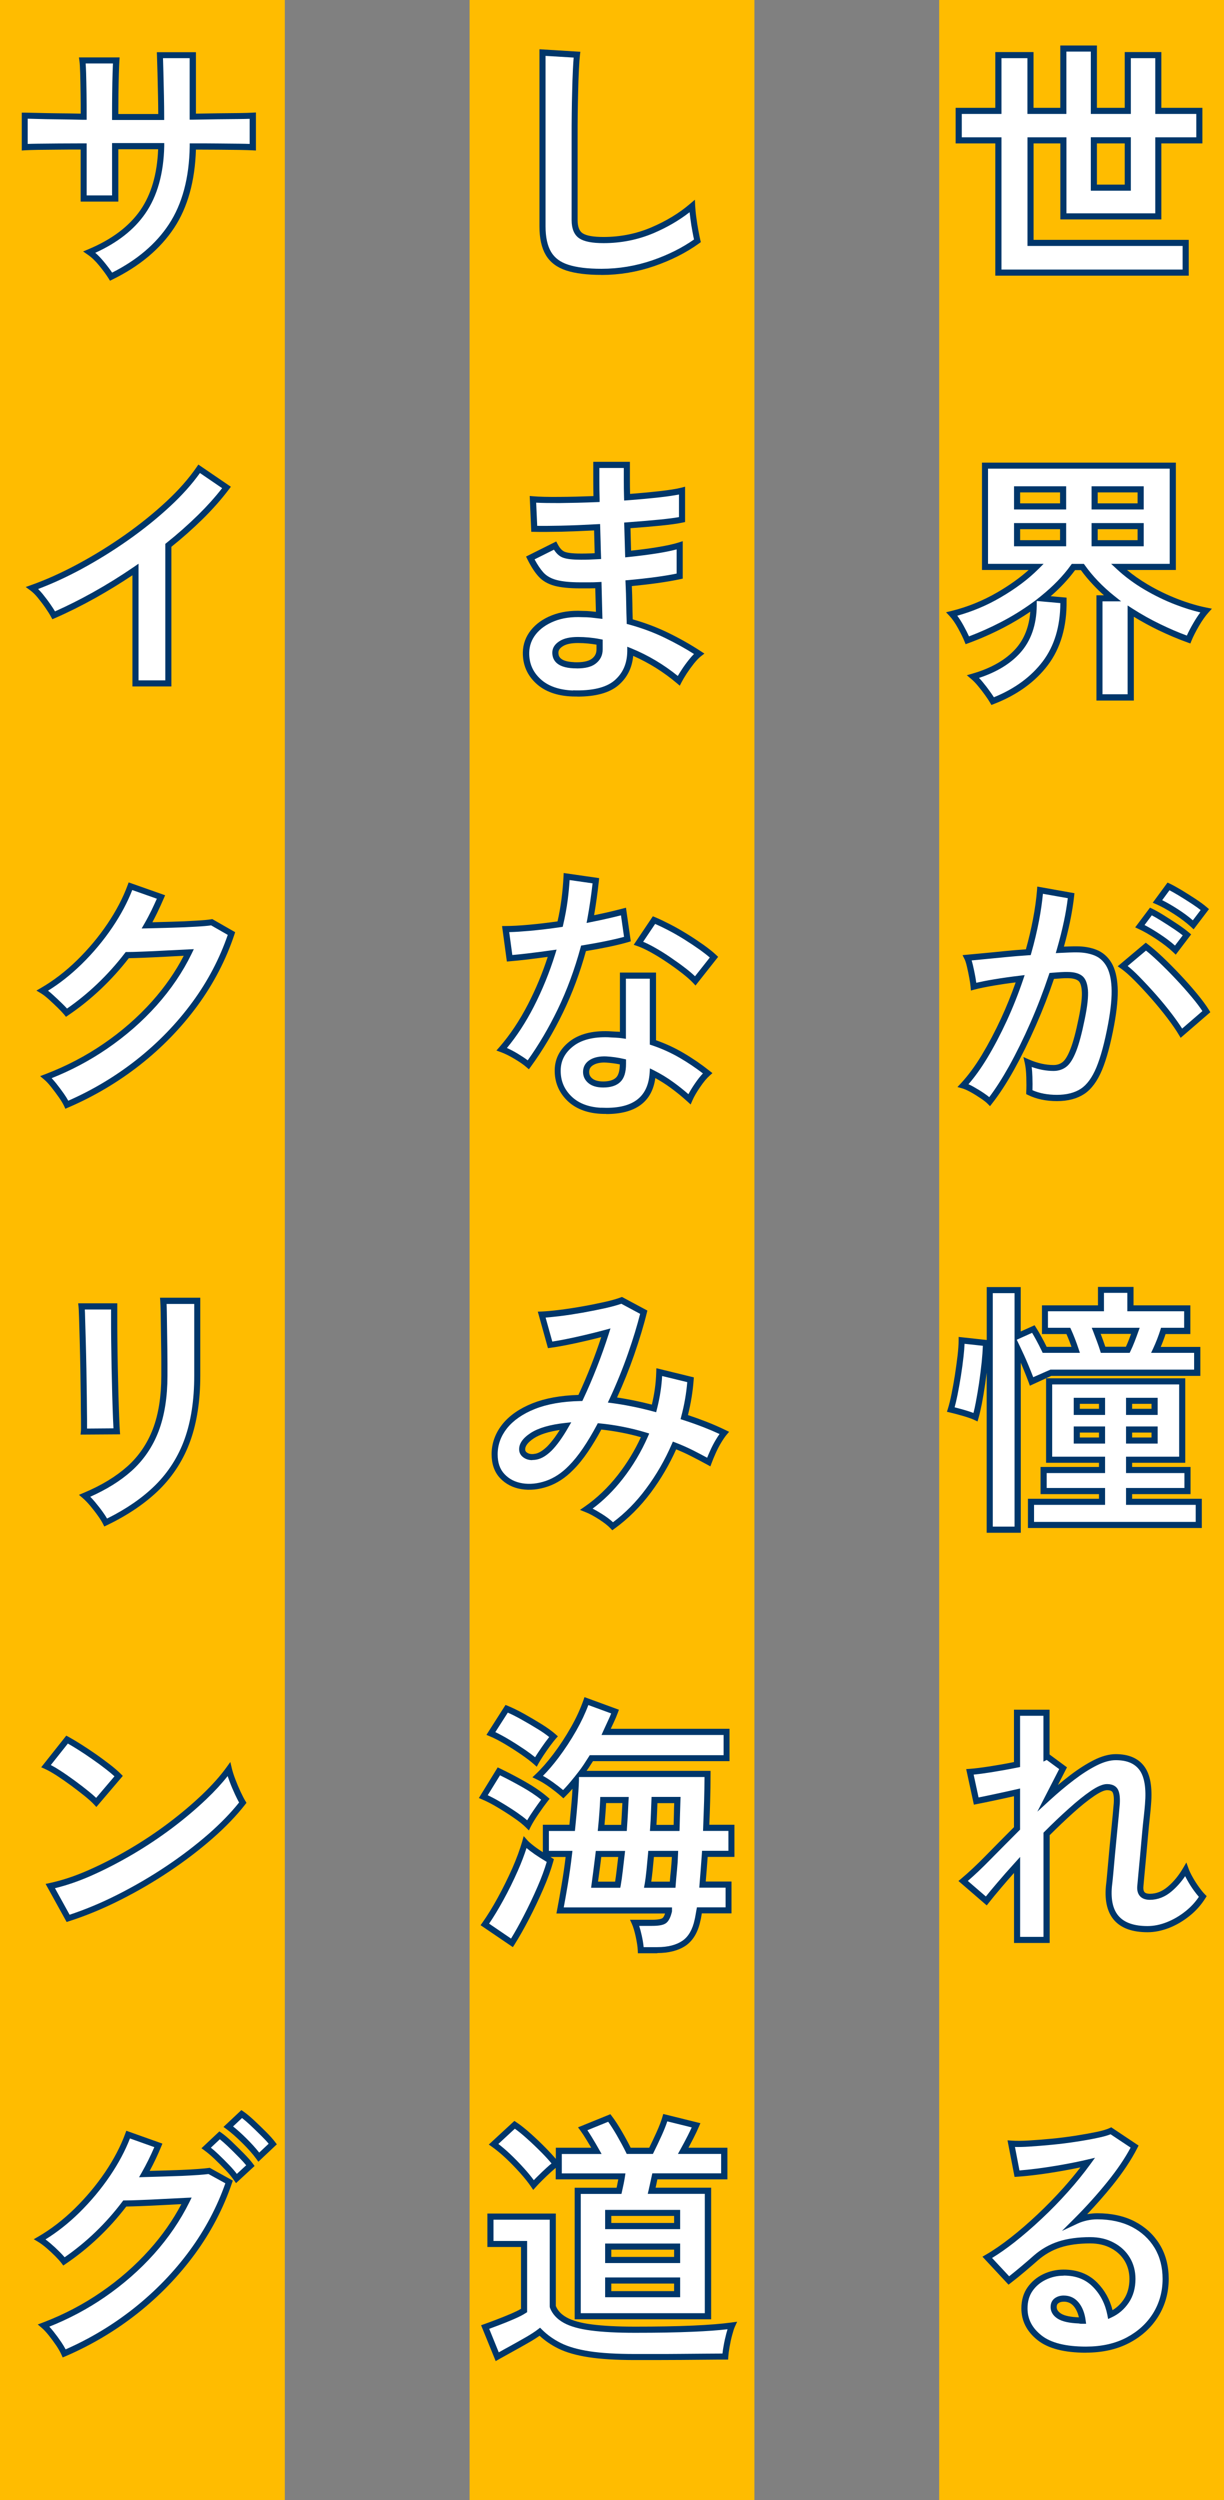 <?xml version="1.0" encoding="UTF-8"?><svg id="_レイヤー_2" xmlns="http://www.w3.org/2000/svg" viewBox="0 0 208.52 425.9"><rect x="0" y="0" width="208.52" height="425.9" fill="#808080" stroke="none"/><g id="_ヘッダー"><rect x="160" y="0" width="48.52" height="425.9" style="fill:#ffbc00;"/><rect x="-108.69" y="188.69" width="425.9" height="48.52" transform="translate(317.21 108.69) rotate(90)" style="fill:#ffbc00;"/><rect x="-188.69" y="188.69" width="425.9" height="48.52" transform="translate(237.21 188.69) rotate(90)" style="fill:#ffbc00;"/><path d="M170.09,46.44v-22.53h-6.76v-5.02h6.76v-9.5h5.47v9.5h5.6v-10.62h5.2v10.62h5.78v-9.5h5.2v9.5h6.99v5.02h-6.99v12.95h-16.17v-12.95h-5.6v17.47h26.43v5.06h-31.9ZM186.35,31.97h5.78v-8.06h-5.78v8.06Z" style="fill:#fff;"/><path d="M202.5,46.96h-32.94v-22.53h-6.76v-6.06h6.76v-9.5h6.51v9.5h4.56V7.75h6.24v10.62h4.74v-9.5h6.24v9.5h6.99v6.06h-6.99v12.95h-17.21v-12.95h-4.56v16.43h26.43v6.1ZM170.61,45.92h30.86v-4.02h-26.43v-18.51h6.64v12.95h15.13v-12.95h6.99v-3.98h-6.99v-9.5h-4.16v9.5h-6.82v-10.62h-4.16v10.62h-6.64v-9.5h-4.42v9.5h-6.76v3.98h6.76v22.53ZM192.65,32.49h-6.82v-9.11h6.82v9.11ZM186.87,31.45h4.74v-7.02h-4.74v7.02Z" style="fill:#00366a;"/><path d="M169.1,119.42c-.21-.36-.5-.8-.87-1.32-.37-.52-.78-1.05-1.21-1.57-.43-.52-.84-.95-1.23-1.28,3.32-.96,5.85-2.41,7.62-4.37,1.76-1.96,2.66-4.53,2.69-7.73-1.64,1.19-3.43,2.29-5.35,3.29-1.93,1-3.91,1.87-5.94,2.62-.24-.6-.61-1.36-1.12-2.28s-1.02-1.66-1.52-2.2c2.81-.69,5.48-1.77,8.02-3.25s4.66-3.07,6.36-4.77h-8.74v-17.25h31.99v17.25h-9.18c1.34,1.25,2.87,2.39,4.59,3.4,1.72,1.02,3.47,1.87,5.26,2.55,1.79.69,3.45,1.18,4.97,1.48-.54.6-1.09,1.38-1.66,2.35-.57.97-1,1.83-1.3,2.58-1.58-.57-3.22-1.26-4.93-2.08-1.7-.82-3.35-1.74-4.93-2.75v14.69h-5.33v-16.89h2.19c-1.02-.81-1.96-1.66-2.82-2.58-.87-.91-1.63-1.83-2.28-2.75h-1.52c-1.34,1.88-3.08,3.67-5.2,5.38l3.49.31c.06,4.33-.97,7.9-3.09,10.71s-5.11,4.96-8.96,6.45ZM173.27,86.27h7.84v-2.91h-7.84v2.91ZM173.27,92.54h7.84v-2.91h-7.84v2.91ZM186.48,86.27h7.84v-2.91h-7.84v2.91ZM186.48,92.54h7.84v-2.91h-7.84v2.91Z" style="fill:#fff;"/><path d="M168.88,120.07l-.22-.38c-.2-.35-.49-.78-.85-1.28-.37-.52-.77-1.04-1.19-1.54-.41-.5-.8-.9-1.17-1.21l-.74-.63.93-.27c3.2-.92,5.68-2.34,7.37-4.22,1.47-1.63,2.31-3.76,2.51-6.34-1.42.97-2.94,1.88-4.55,2.72-1.93,1-3.95,1.9-6,2.65l-.47.17-.19-.47c-.23-.58-.6-1.33-1.09-2.23-.48-.88-.97-1.58-1.44-2.09l-.61-.65.87-.21c2.74-.67,5.4-1.75,7.88-3.19,2.04-1.19,3.82-2.46,5.32-3.8h-7.95v-18.29h33.03v18.29h-8.32c1.06.88,2.22,1.69,3.48,2.44,1.68,1,3.43,1.84,5.19,2.52,1.75.67,3.4,1.16,4.89,1.45l.9.18-.61.68c-.51.57-1.05,1.33-1.6,2.27-.55.95-.98,1.79-1.27,2.51l-.19.47-.47-.17c-1.59-.57-3.27-1.28-4.98-2.1-1.43-.69-2.83-1.46-4.18-2.28v14.27h-6.37v-17.93h1.28c-.62-.54-1.21-1.11-1.76-1.7-.81-.85-1.54-1.72-2.17-2.59h-.99c-1.13,1.54-2.52,3.03-4.16,4.45l2.71.24v.47c.07,4.43-1.01,8.14-3.19,11.03-2.17,2.87-5.26,5.1-9.19,6.62l-.41.16ZM166.79,115.49c.21.21.42.45.63.71.43.52.85,1.06,1.23,1.6.26.36.48.69.67.98,3.55-1.44,6.35-3.5,8.33-6.12,1.96-2.6,2.97-5.93,2.99-9.92l-4.02-.36v.78c-.04,3.31-.99,6.03-2.83,8.07-1.67,1.85-4.02,3.28-7,4.25ZM187.81,118.27h4.29v-15.13l.8.52c1.56,1,3.19,1.92,4.87,2.72,1.51.73,3,1.37,4.42,1.89.29-.65.67-1.38,1.14-2.18.39-.67.78-1.26,1.16-1.76-1.31-.31-2.73-.75-4.21-1.32-1.81-.69-3.61-1.57-5.34-2.59-1.74-1.03-3.32-2.2-4.68-3.47l-.97-.9h9.98v-16.21h-30.95v16.21h9.47l-.89.89c-1.73,1.73-3.9,3.36-6.47,4.85-2.33,1.36-4.8,2.39-7.35,3.1.35.46.7,1.02,1.05,1.65.39.71.71,1.34.95,1.87,1.84-.7,3.66-1.51,5.41-2.42,1.9-.98,3.67-2.08,5.29-3.25l.65-.47.9-.72c2.07-1.67,3.79-3.44,5.1-5.27l.16-.22h2.06l.16.22c.64.9,1.39,1.81,2.24,2.7.85.89,1.78,1.74,2.77,2.53l1.17.93h-3.17v15.85ZM194.84,93.06h-8.88v-3.95h8.88v3.95ZM187,92.02h6.8v-1.87h-6.8v1.87ZM181.63,93.06h-8.88v-3.95h8.88v3.95ZM173.79,92.02h6.8v-1.87h-6.8v1.87ZM194.84,86.79h-8.88v-3.95h8.88v3.95ZM187,85.75h6.8v-1.87h-6.8v1.87ZM181.63,86.79h-8.88v-3.95h8.88v3.95ZM173.79,85.75h6.8v-1.87h-6.8v1.87Z" style="fill:#00366a;"/><path d="M168.61,187.65c-.27-.27-.69-.6-1.25-.99s-1.15-.75-1.75-1.08c-.6-.33-1.11-.55-1.52-.67,1.25-1.34,2.46-2.98,3.63-4.91,1.16-1.93,2.27-4.02,3.31-6.29,1.04-2.27,1.97-4.6,2.78-6.99-1.52.18-2.99.39-4.41.63-1.42.24-2.59.48-3.52.72-.03-.39-.1-.91-.22-1.57-.12-.66-.25-1.31-.4-1.95-.15-.64-.3-1.11-.45-1.41.69-.06,1.58-.14,2.69-.25,1.1-.1,2.33-.22,3.67-.36,1.34-.13,2.69-.25,4.03-.34.54-1.88.98-3.73,1.32-5.53.34-1.81.57-3.49.69-5.04l5.29.94c-.15,1.37-.39,2.84-.72,4.41-.33,1.57-.73,3.17-1.21,4.82.6-.03,1.13-.05,1.61-.07.48-.01.9-.02,1.25-.02,1.19,0,2.26.19,3.2.56.94.37,1.69,1.03,2.26,1.97s.9,2.24.99,3.9-.11,3.77-.58,6.34c-.6,3.23-1.28,5.75-2.04,7.57s-1.71,3.11-2.84,3.85c-1.14.75-2.58,1.12-4.35,1.12s-3.36-.33-4.7-.99c.03-.72.03-1.58,0-2.6-.03-1.02-.12-1.85-.27-2.51,1.49.66,2.96.99,4.39.99.72,0,1.34-.2,1.86-.6s1.02-1.21,1.5-2.42c.48-1.21.96-2.99,1.43-5.35.45-2.18.63-3.8.54-4.86-.09-1.06-.37-1.75-.85-2.08-.48-.33-1.08-.49-1.79-.49-.84,0-1.84.04-3,.13-.93,2.78-1.98,5.51-3.16,8.2-1.18,2.69-2.4,5.17-3.67,7.46-1.27,2.28-2.52,4.2-3.74,5.76ZM201.27,176c-.48-.81-1.14-1.76-1.97-2.87-.84-1.1-1.75-2.22-2.73-3.34s-1.94-2.15-2.87-3.09c-.93-.94-1.73-1.65-2.42-2.13l3.94-3.31c.72.54,1.55,1.26,2.51,2.17.96.91,1.94,1.9,2.96,2.98,1.01,1.08,1.96,2.14,2.82,3.18.87,1.05,1.54,1.96,2.02,2.73l-4.26,3.67ZM200.24,161.85c-.78-.75-1.75-1.51-2.93-2.28-1.18-.78-2.22-1.37-3.11-1.79l1.88-2.51c.51.24,1.16.6,1.95,1.1.79.49,1.58,1,2.35,1.52.78.52,1.39.98,1.84,1.37l-1.97,2.6ZM203.28,157.55c-.81-.75-1.8-1.5-2.98-2.26-1.18-.76-2.22-1.34-3.11-1.72l1.88-2.55c.51.24,1.16.6,1.95,1.08.79.48,1.58.98,2.37,1.5.79.52,1.41.98,1.86,1.37l-1.97,2.6Z" style="fill:#fff;"/><path d="M168.65,188.43l-.42-.42c-.24-.25-.64-.56-1.18-.92-.55-.37-1.12-.73-1.7-1.05-.56-.31-1.04-.52-1.42-.63l-.82-.23.58-.62c1.22-1.31,2.42-2.93,3.56-4.82,1.15-1.91,2.26-4.01,3.29-6.24.92-1.99,1.75-4.06,2.49-6.15-1.22.15-2.41.33-3.56.52-1.4.24-2.57.47-3.47.71l-.6.16-.05-.62c-.03-.36-.1-.87-.22-1.51-.12-.65-.25-1.29-.4-1.92-.17-.75-.32-1.12-.41-1.3l-.34-.68.76-.07c.68-.06,1.58-.14,2.68-.25,1.1-.1,2.33-.22,3.67-.36,1.22-.12,2.45-.23,3.68-.31.49-1.74.89-3.46,1.21-5.14.34-1.78.57-3.46.69-4.98l.04-.57,6.33,1.13-.05.48c-.15,1.38-.39,2.88-.72,4.46-.28,1.34-.62,2.73-1.02,4.16.32-.01.62-.02.9-.03.48-.02.91-.02,1.27-.02,1.25,0,2.4.2,3.4.6,1.04.42,1.89,1.15,2.52,2.19.61,1.01.97,2.4,1.06,4.14.09,1.69-.11,3.86-.59,6.46-.6,3.25-1.3,5.83-2.07,7.68-.8,1.91-1.82,3.29-3.04,4.09s-2.78,1.21-4.63,1.21-3.52-.35-4.93-1.04l-.31-.15v-.34c.04-.7.04-1.56.01-2.56-.03-.98-.12-1.79-.26-2.41l-.23-1.01.95.42c1.42.62,2.83.94,4.18.94.6,0,1.11-.16,1.54-.5.31-.24.79-.81,1.33-2.2.47-1.18.94-2.95,1.41-5.27.44-2.12.62-3.71.53-4.71-.07-.88-.29-1.47-.63-1.7-.86-.59-2.29-.42-4.11-.29-.9,2.67-1.93,5.33-3.07,7.91-1.18,2.69-2.43,5.22-3.69,7.5-1.28,2.3-2.55,4.26-3.79,5.83l-.36.46ZM164.98,184.7c.27.12.56.26.87.44.61.34,1.22.71,1.79,1.1.35.24.65.46.89.66,1.09-1.45,2.22-3.21,3.36-5.25,1.25-2.25,2.48-4.75,3.65-7.42,1.17-2.66,2.22-5.4,3.14-8.15l.11-.33.34-.03c2.29-.18,3.98-.34,5.13.45.62.43.97,1.23,1.08,2.47.09,1.12-.08,2.76-.55,5.01-.48,2.37-.97,4.2-1.46,5.44-.52,1.31-1.06,2.17-1.67,2.64-.61.47-1.35.71-2.18.71-1.22,0-2.46-.23-3.72-.68.06.49.1,1.04.12,1.67.03.86.03,1.63.01,2.29,1.2.53,2.6.79,4.17.79,1.65,0,3.01-.35,4.06-1.03,1.04-.68,1.93-1.9,2.65-3.62.74-1.78,1.42-4.29,2.01-7.46.47-2.52.66-4.61.58-6.22-.08-1.56-.39-2.79-.91-3.66-.51-.85-1.17-1.42-2.01-1.76-.88-.35-1.89-.52-3.01-.52-.35,0-.77,0-1.24.02-.47.02-1.01.04-1.6.07l-.73.04.2-.7c.47-1.64.88-3.25,1.2-4.78.29-1.36.5-2.67.65-3.88l-4.24-.75c-.13,1.41-.35,2.93-.65,4.52-.35,1.82-.79,3.69-1.33,5.58l-.1.35-.37.02c-1.34.09-2.68.2-4.01.33-1.34.13-2.57.25-3.68.36-.77.07-1.44.14-2,.19.07.24.15.52.22.83.15.65.29,1.31.41,1.97.07.39.12.72.16,1.01.83-.19,1.83-.39,2.98-.58,1.43-.24,2.92-.45,4.44-.63l.82-.1-.26.78c-.81,2.4-1.75,4.76-2.8,7.04-1.05,2.27-2.17,4.41-3.34,6.35-1.02,1.68-2.08,3.17-3.17,4.42ZM201.14,176.8l-.32-.53c-.46-.78-1.12-1.73-1.94-2.82-.83-1.09-1.74-2.2-2.71-3.31-.96-1.09-1.92-2.13-2.85-3.07-.9-.91-1.69-1.61-2.35-2.07l-.56-.39,4.78-4.02.33.25c.73.55,1.57,1.27,2.56,2.21.97.92,1.97,1.93,2.98,3,1.01,1.07,1.97,2.15,2.84,3.21.88,1.06,1.57,2,2.06,2.79l.23.38-5.06,4.37ZM192.11,164.56c.58.46,1.24,1.06,1.95,1.79.94.96,1.91,2,2.89,3.11.99,1.12,1.92,2.26,2.76,3.37.67.89,1.23,1.69,1.68,2.39l3.45-2.98c-.44-.67-1.02-1.44-1.74-2.3-.86-1.04-1.8-2.1-2.8-3.16-.99-1.05-1.98-2.05-2.94-2.96-.8-.76-1.51-1.39-2.13-1.88l-3.12,2.62ZM200.3,162.63l-.42-.4c-.75-.72-1.72-1.47-2.86-2.23-1.15-.76-2.18-1.35-3.05-1.75l-.58-.27,2.52-3.36.38.18c.52.25,1.2.63,2,1.13.8.5,1.58,1.01,2.37,1.53.78.53,1.42,1,1.89,1.4l.37.32-2.62,3.45ZM194.98,157.58c.78.4,1.65.92,2.61,1.55.99.65,1.86,1.31,2.58,1.95l1.32-1.74c-.39-.31-.86-.65-1.41-1.02-.77-.52-1.55-1.02-2.34-1.51-.58-.36-1.09-.66-1.52-.88l-1.24,1.66ZM203.35,158.32l-.42-.39c-.78-.72-1.76-1.47-2.91-2.21-1.15-.74-2.17-1.31-3.04-1.68l-.6-.26,2.52-3.43.39.18c.52.25,1.19.62,2,1.1.8.48,1.59.99,2.39,1.51.8.53,1.45,1.01,1.91,1.41l.37.32-2.61,3.44ZM197.99,153.35c.78.38,1.65.88,2.6,1.49,1,.64,1.88,1.29,2.62,1.94l1.33-1.75c-.38-.3-.86-.64-1.43-1.02-.79-.52-1.57-1.01-2.36-1.49-.59-.35-1.09-.64-1.52-.86l-1.24,1.69Z" style="fill:#00366a;"/><path d="M166.19,241.41c-.51-.24-1.21-.48-2.11-.74-.9-.25-1.6-.44-2.11-.56.21-.66.42-1.5.63-2.53.21-1.03.4-2.12.58-3.27.18-1.15.33-2.25.45-3.32.12-1.06.18-1.95.18-2.67l4.17.45c-.03.99-.1,2.08-.22,3.29-.12,1.21-.27,2.42-.45,3.63-.18,1.21-.37,2.31-.56,3.32-.19,1-.38,1.8-.56,2.4ZM168.61,260.59v-40.81h4.75v7.84l2.69-1.21c.27.42.57.94.92,1.57.34.63.68,1.28,1.01,1.97h5.29c-.18-.54-.38-1.1-.6-1.68-.22-.58-.44-1.1-.65-1.55h-3.99v-3.85h9.54v-3.14h5.02v3.14h9.68v3.85h-4.08c-.15.48-.34,1.01-.56,1.59-.22.58-.46,1.13-.69,1.64h7.03v3.9h-25l-3.23,1.48c-.24-.66-.58-1.52-1.03-2.6-.45-1.08-.9-2.08-1.34-3v30.87h-4.75ZM175.64,259.78v-3.94h12.1v-1.84h-9.95v-3.58h9.95v-1.75h-9.01v-13.35h22.67v13.35h-9.05v1.75h9.95v3.58h-9.95v1.84h11.87v3.94h-28.58ZM183.44,240.52h4.3v-1.88h-4.3v1.88ZM183.44,245.4h4.3v-1.88h-4.3v1.88ZM187.92,229.94h4.21c.24-.48.47-1.01.69-1.59.22-.58.43-1.13.61-1.64h-6.68c.21.54.42,1.09.63,1.66.21.57.39,1.09.54,1.57ZM192.35,240.52h4.35v-1.88h-4.35v1.88ZM192.35,245.4h4.35v-1.88h-4.35v1.88Z" style="fill:#fff;"/><path d="M173.88,261.11h-5.79v-27.28c-.08.66-.17,1.31-.26,1.95-.18,1.21-.37,2.34-.56,3.34-.2,1.01-.39,1.84-.57,2.45l-.17.58-.55-.26c-.48-.23-1.17-.46-2.03-.71-.89-.25-1.58-.44-2.08-.55l-.55-.13.17-.54c.2-.64.41-1.48.61-2.48.21-1.03.4-2.12.58-3.25.17-1.11.32-2.22.45-3.29.12-1.04.18-1.92.18-2.61v-.58l4.79.52v-9.01h5.79v7.56l2.36-1.06.24.38c.28.43.59.96.94,1.6.3.54.59,1.11.88,1.7h4.23c-.11-.32-.23-.64-.36-.97-.17-.44-.34-.85-.5-1.21h-4.17v-4.89h9.54v-3.14h6.06v3.14h9.68v4.89h-4.22c-.13.39-.28.81-.45,1.26-.12.32-.25.63-.38.93h6.75v4.94h-25.41l-3.63,1.67-.19-.53c-.24-.65-.58-1.51-1.02-2.58-.11-.27-.23-.54-.34-.81v28.99ZM169.13,260.06h3.71v-39.77h-3.71v39.77ZM162.63,239.74c.44.11.97.26,1.59.43.63.18,1.17.36,1.62.53.13-.49.26-1.09.39-1.78.19-.99.38-2.1.56-3.29.17-1.17.32-2.38.45-3.6.1-1.01.17-1.94.2-2.77l-3.12-.34c-.02.61-.08,1.32-.17,2.14-.12,1.09-.27,2.21-.45,3.34-.18,1.14-.38,2.25-.59,3.29-.16.78-.32,1.47-.48,2.05ZM173.22,228.24l.6,1.25c.45.94.91,1.95,1.36,3.03.34.82.62,1.51.84,2.09l2.93-1.29h24.48v-2.86h-7.33l.35-.74c.23-.5.46-1.03.68-1.6.22-.57.4-1.09.55-1.56l.11-.37h3.94v-2.81h-9.68v-3.14h-3.98v3.14h-9.54v2.81h3.8l.14.3c.21.46.43.98.66,1.58.23.59.43,1.16.61,1.7l.23.69h-6.34l-.14-.3c-.33-.68-.66-1.33-1-1.95-.24-.44-.46-.82-.66-1.16l-2.62,1.18ZM204.74,260.3h-29.62v-4.98h12.1v-.79h-9.95v-4.63h9.95v-.71h-9.01v-14.39h23.71v14.39h-9.05v.71h9.95v4.63h-9.95v.79h11.87v4.98ZM176.16,259.26h27.54v-2.9h-11.87v-2.88h9.95v-2.54h-9.95v-2.79h9.05v-12.31h-21.63v12.31h9.01v2.79h-9.95v2.54h9.95v2.88h-12.1v2.9ZM197.22,245.92h-5.39v-2.92h5.39v2.92ZM192.87,244.88h3.3v-.84h-3.3v.84ZM188.26,245.92h-5.34v-2.92h5.34v2.92ZM183.96,244.88h3.26v-.84h-3.26v.84ZM197.22,241.04h-5.39v-2.92h5.39v2.92ZM192.87,239.99h3.3v-.84h-3.3v.84ZM188.26,241.04h-5.34v-2.92h5.34v2.92ZM183.96,239.99h3.26v-.84h-3.26v.84ZM192.45,230.46h-4.92l-.11-.37c-.15-.47-.32-.98-.53-1.54-.21-.56-.42-1.11-.62-1.65l-.28-.71h8.17l-.25.69c-.18.51-.38,1.06-.61,1.65-.23.59-.47,1.15-.71,1.64l-.14.29ZM188.3,229.42h3.51c.18-.39.36-.81.53-1.26.12-.32.24-.63.35-.93h-5.18c.12.31.24.63.36.96.16.44.3.84.43,1.23Z" style="fill:#00366a;"/><path d="M173.27,330.47v-12.77c-1.11,1.22-2.12,2.38-3.05,3.47-.93,1.09-1.66,1.98-2.2,2.67l-3.94-3.4c1.25-1.04,2.67-2.37,4.23-3.96,1.57-1.6,3.22-3.26,4.95-5v-6.14c-1.31.3-2.61.58-3.88.85-1.27.27-2.29.48-3.07.63l-1.08-4.97c.87-.06,2.05-.21,3.56-.45,1.51-.24,2.99-.51,4.46-.81v-8.83h5.02v7.48l.09-.04,2.73,2.02-2.6,5.06c1.4-1.28,2.79-2.45,4.17-3.49,1.37-1.05,2.69-1.88,3.94-2.51s2.4-.94,3.45-.94c2.06,0,3.55.63,4.48,1.9.93,1.27,1.27,3.31,1.03,6.12-.03.48-.1,1.19-.2,2.13-.11.94-.21,1.99-.31,3.16-.11,1.16-.21,2.32-.31,3.47-.1,1.15-.2,2.18-.29,3.09-.09.91-.15,1.58-.18,1.99-.15,1.28.39,1.93,1.61,1.93s2.36-.45,3.41-1.34c1.04-.9,1.94-1.99,2.69-3.27.15.42.4.93.74,1.55.34.61.72,1.19,1.12,1.75.4.55.75.98,1.05,1.28-.69,1.1-1.55,2.08-2.6,2.91-1.05.84-2.16,1.49-3.34,1.95-1.18.46-2.34.69-3.47.69-4.81,0-7-2.42-6.59-7.26.06-.48.13-1.2.22-2.17.09-.97.19-2.05.29-3.23.1-1.18.22-2.36.34-3.54.12-1.18.22-2.24.31-3.18.09-.94.15-1.62.18-2.04.06-1.02-.03-1.73-.27-2.15-.24-.42-.7-.63-1.39-.63-.6,0-1.43.37-2.51,1.1-1.08.73-2.29,1.7-3.63,2.91s-2.73,2.53-4.17,3.96v18.05h-5.02Z" style="fill:#fff;"/><path d="M178.81,330.99h-6.06v-11.93c-.76.85-1.47,1.67-2.13,2.45-.92,1.08-1.65,1.97-2.18,2.65l-.34.43-4.82-4.16.47-.39c1.23-1.03,2.65-2.35,4.19-3.93,1.52-1.55,3.12-3.17,4.8-4.85v-5.27c-1.1.25-2.18.48-3.25.71-1.27.27-2.3.48-3.08.63l-.5.1-1.31-6.06.6-.04c.85-.06,2.03-.21,3.52-.44,1.35-.21,2.7-.45,4.02-.72v-8.92h6.06v7.63l2.97,2.19-1.55,3.02c.72-.6,1.43-1.17,2.14-1.71,1.39-1.06,2.75-1.92,4.02-2.56s2.56-1,3.68-1c2.23,0,3.88.71,4.9,2.12,1.01,1.39,1.38,3.5,1.13,6.47-.03.47-.1,1.19-.2,2.14-.1.94-.21,1.99-.31,3.15l-.31,3.47c-.1,1.15-.2,2.18-.29,3.09-.09.91-.15,1.56-.18,1.98-.06.53,0,.88.18,1.09.17.19.47.28.91.28,1.11,0,2.11-.4,3.07-1.22,1-.85,1.86-1.91,2.58-3.14l.57-.97.38,1.06c.14.39.37.88.7,1.46.33.59.7,1.16,1.09,1.7.38.53.72.94,1,1.22l.29.29-.22.35c-.72,1.15-1.63,2.18-2.72,3.04-1.08.87-2.25,1.55-3.47,2.03-1.24.48-2.47.73-3.66.73-2.53,0-4.42-.66-5.62-1.97-1.21-1.32-1.71-3.29-1.48-5.86.06-.49.14-1.21.22-2.18l.29-3.22c.1-1.18.22-2.36.34-3.54.12-1.18.22-2.24.31-3.18.09-.94.15-1.61.18-2.03.07-1.12-.07-1.63-.2-1.86-.05-.09-.21-.36-.94-.36-.34,0-.99.17-2.22,1.01-1.05.72-2.26,1.68-3.57,2.87-1.28,1.15-2.62,2.43-3.99,3.79v18.36ZM173.79,329.95h3.98v-17.75l.15-.15c1.43-1.44,2.84-2.78,4.19-3.98,1.35-1.22,2.59-2.21,3.68-2.96,1.17-.8,2.09-1.19,2.8-1.19,1.1,0,1.61.48,1.84.89.29.52.4,1.31.34,2.44-.03.43-.09,1.11-.18,2.06-.09.94-.19,2-.31,3.18-.12,1.18-.23,2.36-.34,3.53l-.29,3.23c-.09.98-.17,1.71-.23,2.19-.19,2.25.21,3.95,1.22,5.04.99,1.08,2.62,1.63,4.85,1.63,1.06,0,2.17-.22,3.28-.66,1.12-.44,2.2-1.07,3.2-1.87.89-.71,1.65-1.53,2.27-2.45-.25-.28-.52-.62-.82-1.03-.42-.57-.8-1.17-1.15-1.8-.14-.25-.26-.48-.37-.69-.66.97-1.42,1.83-2.27,2.56-1.14.98-2.4,1.47-3.74,1.47-.75,0-1.32-.21-1.69-.63-.39-.44-.54-1.07-.44-1.88.03-.4.09-1.07.18-1.98.09-.91.19-1.94.29-3.09l.31-3.47c.1-1.17.21-2.23.32-3.17.1-.93.17-1.63.2-2.1.23-2.68-.09-4.62-.93-5.78-.83-1.14-2.16-1.69-4.06-1.69-.96,0-2.04.3-3.22.89-1.22.61-2.52,1.44-3.86,2.46-1.36,1.03-2.75,2.2-4.13,3.46l-2.14,1.96,3.72-7.25-2.12-1.56-.56.28v-7.8h-3.98v8.73l-.42.08c-1.47.3-2.98.57-4.48.81-1.2.19-2.2.32-3.01.4l.84,3.89c.7-.14,1.55-.31,2.56-.53,1.27-.27,2.55-.55,3.87-.85l.64-.15v7.01l-.15.15c-1.73,1.73-3.38,3.4-4.95,4.99-1.38,1.41-2.66,2.62-3.8,3.6l3.07,2.65c.5-.62,1.12-1.38,1.87-2.25.92-1.09,1.95-2.26,3.06-3.48l.91-1.01v13.6Z" style="fill:#00366a;"/><path d="M185,400.27c-3.58,0-6.23-.68-7.93-2.04-1.7-1.36-2.55-3.02-2.55-5,0-1.28.31-2.37.94-3.27s1.45-1.59,2.46-2.08c1.01-.49,2.11-.74,3.27-.74,2.21,0,3.99.69,5.35,2.06,1.36,1.37,2.23,3.08,2.62,5.11,1.1-.51,2.01-1.28,2.71-2.33.7-1.04,1.05-2.3,1.05-3.76,0-1.25-.3-2.37-.9-3.36-.6-.99-1.44-1.77-2.53-2.35-1.09-.58-2.35-.87-3.79-.87-2,0-3.74.24-5.22.72-1.48.48-2.82,1.24-4.01,2.28-.54.48-1.25,1.09-2.13,1.84-.88.75-1.71,1.42-2.49,2.02l-3.67-3.94c1.34-.78,2.78-1.76,4.3-2.96,1.52-1.19,3.06-2.52,4.61-3.99,1.55-1.46,3.03-2.98,4.44-4.55,1.4-1.57,2.66-3.11,3.76-4.64-1.28.3-2.68.58-4.19.85-1.51.27-2.96.49-4.35.67s-2.56.3-3.52.36l-.99-5.11c.81.06,1.81.05,3.02-.02,1.21-.07,2.52-.18,3.92-.31,1.4-.13,2.77-.31,4.1-.52,1.33-.21,2.52-.43,3.58-.65,1.06-.22,1.84-.46,2.35-.69l4.03,2.69c-1.02,2-2.41,4.1-4.19,6.29-1.78,2.19-3.68,4.31-5.71,6.34.51-.24,1.07-.43,1.7-.56.63-.13,1.24-.2,1.84-.2,2.36,0,4.4.45,6.14,1.34s3.08,2.14,4.05,3.74c.97,1.6,1.46,3.46,1.46,5.58,0,2.24-.56,4.27-1.68,6.09-1.12,1.82-2.7,3.27-4.73,4.35-2.03,1.08-4.42,1.61-7.17,1.61ZM184.42,395.34c-.15-1.13-.5-2.05-1.05-2.73-.55-.69-1.28-1.03-2.17-1.03-.48,0-.88.12-1.21.36-.33.24-.49.6-.49,1.08,0,.63.34,1.15,1.01,1.57.67.42,1.8.66,3.38.72.09.03.18.04.27.04h.27Z" style="fill:#fff;"/><path d="M185,400.79c-3.69,0-6.47-.72-8.25-2.15-1.83-1.46-2.75-3.27-2.75-5.4,0-1.39.35-2.59,1.04-3.57.68-.97,1.57-1.72,2.66-2.25,1.08-.52,2.26-.79,3.5-.79,2.34,0,4.27.75,5.72,2.22,1.27,1.29,2.15,2.86,2.61,4.69.76-.45,1.4-1.07,1.92-1.84.64-.95.96-2.12.96-3.47,0-1.15-.28-2.19-.82-3.09-.55-.9-1.33-1.63-2.33-2.16-1.01-.54-2.2-.81-3.54-.81-1.94,0-3.64.23-5.06.69-1.4.45-2.69,1.19-3.83,2.18-.54.48-1.25,1.09-2.13,1.84-.87.74-1.71,1.42-2.51,2.03l-.38.29-4.44-4.77.57-.33c1.32-.76,2.74-1.74,4.24-2.92,1.5-1.17,3.04-2.51,4.58-3.96,1.53-1.44,3.01-2.96,4.41-4.52,1.04-1.17,2.01-2.33,2.89-3.48-.9.19-1.85.37-2.84.55-1.51.27-2.99.5-4.37.68-1.4.18-2.59.3-3.55.36l-.46.03-1.2-6.23.68.05c.78.06,1.77.05,2.95-.02,1.19-.07,2.5-.18,3.9-.31,1.39-.13,2.76-.31,4.07-.51,1.31-.21,2.5-.42,3.56-.64,1.02-.21,1.77-.44,2.24-.66l.27-.13,4.66,3.11-.21.41c-1.03,2.02-2.46,4.17-4.25,6.39-1.35,1.67-2.8,3.31-4.3,4.9.58-.11,1.16-.17,1.72-.17,2.43,0,4.58.47,6.38,1.4,1.81.94,3.24,2.26,4.26,3.93,1.02,1.67,1.53,3.64,1.53,5.85,0,2.33-.59,4.47-1.76,6.37-1.16,1.89-2.82,3.42-4.93,4.53-2.1,1.11-4.59,1.67-7.41,1.67ZM181.2,387.67c-1.08,0-2.1.23-3.04.69-.93.45-1.69,1.09-2.26,1.91-.56.8-.85,1.8-.85,2.97,0,1.82.77,3.32,2.36,4.59,1.6,1.28,4.16,1.92,7.6,1.92,2.65,0,4.98-.52,6.92-1.55,1.94-1.03,3.46-2.43,4.53-4.16,1.06-1.73,1.6-3.69,1.6-5.82,0-2.01-.46-3.8-1.38-5.31-.92-1.51-2.21-2.7-3.85-3.55-1.65-.85-3.63-1.29-5.9-1.29-.56,0-1.14.06-1.73.19-.58.13-1.12.3-1.59.52l-2.7,1.27,2.11-2.11c2.01-2.01,3.92-4.13,5.67-6.3,1.62-2.01,2.94-3.95,3.92-5.79l-3.41-2.27c-.53.21-1.25.42-2.19.61-1.07.23-2.29.45-3.61.65-1.33.21-2.72.38-4.13.52-1.41.14-2.74.24-3.94.32-.91.06-1.73.08-2.42.06l.77,4c.85-.07,1.87-.17,3.03-.32,1.37-.18,2.82-.4,4.32-.67,1.5-.27,2.9-.55,4.16-.85l1.36-.32-.82,1.13c-1.11,1.53-2.39,3.1-3.8,4.68-1.41,1.58-2.91,3.12-4.47,4.58-1.56,1.47-3.13,2.82-4.65,4.02-1.33,1.04-2.6,1.93-3.8,2.66l2.91,3.12c.67-.53,1.37-1.1,2.09-1.71.88-.74,1.58-1.35,2.12-1.83,1.25-1.09,2.66-1.89,4.2-2.39,1.52-.49,3.33-.74,5.38-.74,1.51,0,2.87.31,4.03.94,1.17.62,2.09,1.48,2.73,2.54.64,1.06.97,2.29.97,3.63,0,1.56-.38,2.93-1.14,4.05-.75,1.12-1.74,1.97-2.92,2.51l-.6.28-.12-.65c-.37-1.92-1.2-3.55-2.48-4.84-1.27-1.28-2.9-1.91-4.98-1.91ZM185.02,395.86h-.86c-.12,0-.24-.02-.36-.05-1.66-.07-2.82-.33-3.57-.79-1.04-.64-1.25-1.45-1.25-2.01,0-.81.38-1.26.71-1.5.42-.3.93-.46,1.52-.46,1.06,0,1.92.41,2.58,1.23.61.76,1,1.77,1.16,2.99l.08.59ZM181.2,392.1c-.37,0-.66.08-.9.26-.13.09-.28.25-.28.65,0,.28.08.7.76,1.13.58.36,1.59.57,3.02.63-.17-.74-.45-1.36-.83-1.84-.45-.56-1.03-.84-1.77-.84Z" style="fill:#00366a;"/><path d="M102.45,46.31c-2.39,0-4.32-.24-5.8-.72-1.48-.48-2.55-1.28-3.23-2.42-.67-1.13-1.01-2.67-1.01-4.61V8.94l5.87.36c-.06.51-.12,1.36-.18,2.55-.06,1.19-.1,2.48-.13,3.85-.03,1.1-.05,2.31-.07,3.63-.02,1.31-.02,2.76-.02,4.35v13.8c0,1.31.37,2.21,1.1,2.69.73.48,2.01.72,3.83.72,2.93,0,5.7-.55,8.31-1.66,2.61-1.1,4.88-2.48,6.79-4.12.03.57.1,1.25.2,2.04.1.79.22,1.54.36,2.24.13.7.25,1.25.34,1.64-2.15,1.55-4.65,2.82-7.5,3.81-2.85.99-5.8,1.48-8.85,1.48Z" style="fill:#fff;"/><path d="M102.45,46.83c-2.43,0-4.44-.25-5.96-.74-1.6-.52-2.78-1.41-3.51-2.65-.72-1.21-1.08-2.85-1.08-4.88V8.39l6.97.43-.07.55c-.06.48-.12,1.31-.18,2.52-.06,1.19-.1,2.47-.13,3.84-.03,1.11-.05,2.31-.07,3.62-.02,1.31-.02,2.76-.02,4.34v13.8c0,1.12.29,1.88.86,2.25.64.42,1.83.63,3.55.63,2.84,0,5.57-.54,8.11-1.62,2.55-1.08,4.79-2.44,6.65-4.04l.81-.69.05,1.06c.03.56.09,1.23.2,2,.1.78.22,1.52.35,2.21.13.69.24,1.23.33,1.62l.08.34-.28.2c-2.18,1.58-4.75,2.88-7.64,3.88-2.89,1-5.93,1.51-9.02,1.51ZM92.94,9.5v29.06c0,1.84.32,3.3.94,4.35.61,1.03,1.57,1.75,2.94,2.19,1.42.46,3.32.69,5.64.69,2.97,0,5.89-.49,8.68-1.45,2.67-.92,5.05-2.11,7.09-3.54-.08-.35-.16-.79-.26-1.31-.14-.73-.26-1.49-.36-2.27-.05-.38-.09-.74-.13-1.07-1.78,1.39-3.84,2.59-6.14,3.57-2.67,1.13-5.53,1.7-8.51,1.7-1.95,0-3.29-.26-4.12-.8-.88-.58-1.33-1.63-1.33-3.12v-13.8c0-1.58,0-3.04.02-4.35.01-1.32.04-2.53.07-3.64.03-1.38.07-2.67.13-3.86.04-.87.09-1.54.13-2.04l-4.78-.29Z" style="fill:#00366a;"/><path d="M97.57,118.12c-2.54-.09-4.51-.79-5.91-2.11s-2.09-2.94-2.06-4.88c.03-1.28.45-2.43,1.25-3.45.81-1.02,1.93-1.81,3.36-2.37,1.43-.57,3.09-.81,4.97-.72.51,0,.99.02,1.46.07.46.04.93.1,1.41.16l-.13-5.15c-.51.03-1.02.04-1.55.04h-1.55c-1.79,0-3.2-.14-4.23-.43-1.03-.28-1.85-.76-2.46-1.43-.61-.67-1.22-1.6-1.81-2.8l4.21-2.11c.42.81.91,1.32,1.48,1.55s1.54.34,2.91.34c.45,0,.92,0,1.41-.02.49-.01.99-.04,1.5-.07-.03-.81-.05-1.63-.07-2.46-.02-.84-.04-1.66-.07-2.46-2.18.12-4.24.2-6.18.25s-3.45.05-4.53.02l-.22-5.02c1.04.09,2.55.13,4.52.11,1.97-.01,4.08-.07,6.32-.16-.03-1.08-.04-2.11-.04-3.09v-2.73h5.2v2.6c0,.93.02,1.9.04,2.91,2.03-.15,3.9-.32,5.6-.52,1.7-.19,2.96-.4,3.76-.6v4.93c-.81.18-2.05.35-3.74.52-1.69.16-3.55.32-5.58.47.03.81.05,1.62.07,2.44.01.82.04,1.64.07,2.44,1.76-.18,3.43-.4,5.02-.65,1.58-.25,2.84-.53,3.76-.83v5.24c-1.11.24-2.41.46-3.92.67-1.51.21-3.1.39-4.77.54.06,1.19.1,2.35.11,3.45.01,1.11.04,2.14.07,3.09,2.21.6,4.3,1.37,6.27,2.33,1.97.96,3.82,2,5.55,3.14-.39.3-.81.74-1.28,1.32s-.89,1.17-1.28,1.77c-.39.6-.69,1.11-.9,1.52-2.51-2.12-5.26-3.79-8.24-5.02-.03,2.24-.81,4.03-2.35,5.35-1.54,1.33-4.03,1.93-7.46,1.81ZM97.75,113.33c1.55.06,2.67-.16,3.36-.67.69-.51,1.03-1.18,1.03-2.02v-1.25c-.63-.12-1.25-.21-1.86-.27-.61-.06-1.22-.09-1.81-.09-1.25,0-2.21.21-2.87.63-.66.42-.99.93-.99,1.52,0,1.34,1.04,2.06,3.14,2.15Z" style="fill:#fff;"/><path d="M98.38,118.66c-.27,0-.54,0-.83-.01h0c-2.66-.09-4.76-.85-6.25-2.25-1.51-1.41-2.26-3.18-2.23-5.27.03-1.4.49-2.66,1.37-3.77.86-1.08,2.06-1.94,3.58-2.54,1.5-.59,3.25-.85,5.19-.75h.02c.49,0,.99.02,1.46.07.27.03.55.06.83.09l-.11-4.02c-.34.01-.69.02-1.04.02h-1.55c-1.83,0-3.3-.15-4.37-.44-1.12-.31-2.04-.84-2.71-1.59-.64-.7-1.28-1.69-1.89-2.92l-.23-.47,5.14-2.57.24.46c.36.69.76,1.12,1.21,1.3.35.14,1.1.3,2.72.3.44,0,.91,0,1.4-.02.32,0,.65-.02.98-.04-.02-.65-.04-1.3-.05-1.96-.01-.65-.03-1.29-.05-1.92-1.98.1-3.88.18-5.67.22-1.94.04-3.47.05-4.55.02h-.48s-.27-6.11-.27-6.11l.59.05c1.03.09,2.53.13,4.48.11,1.81-.01,3.75-.06,5.79-.14-.02-.9-.03-1.76-.03-2.59v-3.25h6.24v3.12c0,.75.01,1.54.03,2.35,1.82-.14,3.51-.3,5.03-.47,1.67-.19,2.91-.39,3.69-.59l.65-.17v6.02l-.41.09c-.83.18-2.1.36-3.8.53-1.54.15-3.25.3-5.09.43.02.65.04,1.29.05,1.95.01.63.03,1.25.05,1.88,1.55-.17,3.04-.36,4.43-.59,1.55-.25,2.79-.52,3.69-.81l.68-.22v6.38l-.41.09c-1.11.24-2.45.47-3.96.68-1.36.19-2.8.35-4.3.5.04,1.02.08,2.01.09,2.97.01.96.03,1.86.06,2.7,2.1.59,4.11,1.35,5.99,2.26,1.98.96,3.87,2.03,5.61,3.17l.61.4-.58.45c-.35.27-.75.69-1.19,1.23-.45.57-.87,1.15-1.25,1.73-.38.59-.67,1.08-.87,1.47l-.3.59-.51-.43c-2.26-1.91-4.76-3.47-7.43-4.65-.19,2.04-1.02,3.71-2.49,4.98-1.5,1.3-3.85,1.96-6.99,1.96ZM97.59,117.6c3.28.11,5.67-.46,7.1-1.69,1.43-1.24,2.14-2.86,2.17-4.97v-.77s.72.29.72.29c2.83,1.16,5.48,2.74,7.89,4.69.17-.3.38-.63.62-1,.39-.61.83-1.21,1.31-1.81.29-.36.56-.67.83-.93-1.54-.98-3.2-1.89-4.92-2.73-1.93-.94-4.01-1.71-6.18-2.3l-.37-.1v-.39c-.04-.96-.06-1.99-.08-3.1-.02-1.1-.05-2.24-.11-3.43l-.02-.5.5-.04c1.65-.15,3.25-.33,4.75-.53,1.3-.18,2.47-.37,3.47-.58v-4.12c-.86.23-1.92.45-3.16.65-1.58.25-3.28.47-5.05.65l-.55.06-.02-.55c-.03-.81-.05-1.63-.07-2.45-.02-.82-.04-1.63-.07-2.43l-.02-.5.5-.04c2.02-.15,3.89-.31,5.57-.47,1.39-.14,2.49-.28,3.27-.42v-3.85c-.8.16-1.85.32-3.18.47-1.69.19-3.58.37-5.62.52l-.54.04-.02-.54c-.03-1.02-.04-2-.04-2.93v-2.08h-4.16v2.21c0,.98.01,2.01.04,3.08v.51s-.5.02-.5.02c-2.23.09-4.37.14-6.33.16-1.63,0-2.97-.01-3.98-.07l.18,3.95c1.02.02,2.37,0,4.01-.03,1.93-.04,4.01-.13,6.17-.25l.53-.03.02.53c.03.81.05,1.63.07,2.47.01.83.04,1.65.07,2.45l.02.51-.51.03c-.51.03-1.02.05-1.51.07-.5.02-.97.02-1.43.02-1.45,0-2.47-.12-3.1-.37-.57-.22-1.07-.68-1.49-1.34l-3.3,1.65c.5.93,1,1.67,1.49,2.22.54.6,1.29,1.03,2.22,1.28.98.27,2.36.41,4.09.41h1.55c.51,0,1.02-.01,1.51-.04l.54-.03.16,6.3-.6-.07c-.47-.06-.94-.11-1.4-.16-.44-.04-.92-.06-1.41-.06-1.83-.09-3.42.14-4.78.68-1.34.53-2.4,1.28-3.14,2.21-.74.93-1.11,1.96-1.14,3.14-.03,1.8.59,3.27,1.9,4.49,1.3,1.22,3.18,1.88,5.58,1.97h0ZM98.23,113.86c-.16,0-.33,0-.51-.01h0c-3-.13-3.63-1.52-3.63-2.67,0-.78.41-1.44,1.23-1.96.75-.48,1.78-.71,3.15-.71.61,0,1.23.03,1.87.09.63.06,1.27.15,1.91.28l.42.08v1.69c0,1.01-.42,1.83-1.24,2.44-.71.53-1.76.78-3.18.78ZM97.77,112.81c1.43.06,2.44-.14,3.03-.57.55-.41.82-.93.82-1.6v-.82c-.47-.08-.93-.14-1.39-.19-.6-.06-1.19-.09-1.76-.09-1.15,0-2.02.18-2.59.55-.5.32-.75.67-.75,1.08s0,1.52,2.64,1.63Z" style="fill:#00366a;"/><path d="M90,181.38c-.48-.42-1.17-.9-2.06-1.43s-1.72-.94-2.46-1.21c1.85-2.12,3.51-4.61,4.97-7.46,1.46-2.85,2.67-5.82,3.63-8.89-1.49.21-2.88.39-4.17.54-1.29.15-2.32.25-3.09.31l-.67-4.97c1.04,0,2.4-.07,4.05-.22,1.66-.15,3.4-.36,5.22-.63.33-1.4.58-2.78.76-4.14.18-1.36.3-2.68.36-3.96l4.97.72c-.24,2.24-.55,4.42-.94,6.54,1.04-.21,2.05-.43,3.02-.65.97-.22,1.84-.44,2.62-.65l.67,4.7c-.93.27-2.04.54-3.34.81-1.3.27-2.68.52-4.14.76-1.02,3.76-2.33,7.32-3.94,10.66-1.61,3.35-3.44,6.41-5.47,9.18ZM102.36,189.22c-2.3-.12-4.11-.84-5.42-2.15-1.31-1.31-1.96-2.91-1.93-4.79.03-1.76.8-3.24,2.31-4.44,1.51-1.19,3.62-1.75,6.34-1.66.42.03.84.05,1.25.07.42.02.82.05,1.21.11v-10.17h5.11v11.38c1.7.57,3.32,1.3,4.86,2.19,1.54.9,3.02,1.91,4.46,3.05-.54.48-1.11,1.17-1.72,2.06-.61.9-1.07,1.69-1.37,2.37-.96-.87-1.96-1.68-3-2.44-1.05-.76-2.14-1.43-3.27-1.99-.3,4.54-3.24,6.68-8.83,6.41ZM102.77,184.74c1.13,0,1.98-.26,2.53-.78.55-.52.83-1.44.83-2.76v-.31c-.93-.21-1.88-.34-2.87-.4-1.02-.03-1.83.13-2.44.49-.61.36-.93.87-.96,1.52-.03.66.21,1.19.72,1.61.51.42,1.24.63,2.2.63ZM118.45,167.09c-.48-.51-1.12-1.08-1.93-1.7-.81-.63-1.67-1.25-2.6-1.88-.93-.63-1.84-1.19-2.75-1.7s-1.71-.88-2.4-1.12l2.64-3.94c.72.3,1.55.69,2.51,1.19s1.93,1.05,2.91,1.66c.99.61,1.9,1.22,2.73,1.81.84.6,1.52,1.15,2.06,1.66l-3.18,4.03Z" style="fill:#fff;"/><path d="M103.28,189.76c-.31,0-.62,0-.94-.02h0c-2.42-.13-4.36-.9-5.76-2.3-1.41-1.41-2.11-3.15-2.08-5.17.03-1.92.87-3.54,2.5-4.83,1.6-1.27,3.84-1.87,6.68-1.77.43.03.84.05,1.26.07.23,0,.45.02.67.04v-10.1h6.15v11.53c1.6.56,3.15,1.27,4.6,2.12,1.55.9,3.07,1.94,4.52,3.09l.49.39-.46.41c-.51.45-1.06,1.11-1.64,1.97-.59.86-1.04,1.63-1.32,2.29l-.29.67-.54-.49c-.93-.85-1.93-1.66-2.96-2.41-.81-.59-1.66-1.12-2.52-1.6-.56,4.07-3.37,6.13-8.35,6.13ZM102.39,188.7c5.29.26,8-1.68,8.28-5.92l.05-.78.7.35c1.15.58,2.28,1.26,3.34,2.04.87.63,1.72,1.31,2.52,2.01.29-.56.66-1.16,1.11-1.82.47-.69.92-1.26,1.36-1.72-1.27-.97-2.59-1.86-3.93-2.64-1.5-.87-3.1-1.6-4.76-2.15l-.36-.12v-11.23h-4.07v10.25l-.6-.09c-.37-.06-.75-.09-1.15-.11-.42-.01-.85-.04-1.27-.07-2.54-.08-4.58.44-5.98,1.55-1.39,1.1-2.08,2.42-2.11,4.04-.03,1.75.55,3.2,1.77,4.42,1.21,1.21,2.92,1.89,5.08,2ZM102.77,185.26c-1.08,0-1.93-.25-2.53-.75-.63-.52-.95-1.22-.91-2.04.04-.83.46-1.5,1.22-1.95.69-.41,1.6-.6,2.72-.56,1.03.06,2.02.2,2.97.42l.41.09v.73c0,1.48-.32,2.5-.99,3.13-.65.62-1.62.93-2.89.93ZM103.02,181c-.8,0-1.46.14-1.94.43-.46.27-.68.62-.71,1.1-.02.5.14.87.53,1.19.41.34,1.04.51,1.86.51.99,0,1.72-.22,2.17-.64.43-.4.65-1.17.66-2.27-.77-.15-1.57-.26-2.38-.31-.07,0-.14,0-.2,0ZM90.08,182.14l-.43-.37c-.45-.4-1.12-.86-1.99-1.38-.86-.52-1.66-.91-2.37-1.17l-.72-.26.5-.57c1.81-2.08,3.46-4.55,4.9-7.35,1.32-2.57,2.44-5.26,3.34-8.03-1.19.16-2.31.3-3.36.43-1.29.15-2.33.26-3.11.32l-.49.04-.82-6.05h.6c1.03,0,2.38-.07,4.01-.22,1.54-.14,3.16-.33,4.84-.57.29-1.26.51-2.52.67-3.75.17-1.32.29-2.64.35-3.92l.03-.57,6.04.87-.05.5c-.21,1.97-.48,3.92-.81,5.82.77-.16,1.53-.33,2.26-.49.96-.22,1.83-.44,2.6-.64l.57-.15.82,5.73-.43.13c-.94.27-2.07.55-3.38.82-1.2.25-2.49.49-3.83.71-1.01,3.67-2.32,7.18-3.89,10.43-1.62,3.36-3.47,6.47-5.51,9.27l-.34.46ZM86.34,178.52c.59.26,1.21.58,1.87.98.67.41,1.24.78,1.69,1.13,1.88-2.63,3.59-5.54,5.1-8.66,1.59-3.29,2.9-6.85,3.91-10.57l.09-.32.33-.05c1.45-.24,2.84-.49,4.12-.76,1.08-.22,2.04-.45,2.86-.67l-.52-3.67c-.63.16-1.32.33-2.07.5-.98.23-1.99.44-3.04.65l-.75.15.14-.75c.36-1.95.65-3.97.88-6l-3.91-.56c-.07,1.13-.18,2.28-.33,3.44-.18,1.37-.44,2.78-.77,4.19l-.08.34-.35.05c-1.82.27-3.59.48-5.25.63-1.37.12-2.54.2-3.51.22l.53,3.9c.7-.06,1.56-.15,2.58-.27,1.28-.15,2.66-.33,4.15-.54l.81-.11-.24.78c-.96,3.09-2.19,6.11-3.66,8.98-1.35,2.63-2.89,4.99-4.57,7.01ZM118.48,167.88l-.41-.44c-.46-.49-1.09-1.04-1.87-1.65-.78-.61-1.65-1.24-2.57-1.86-.91-.62-1.82-1.18-2.72-1.68-.88-.49-1.66-.85-2.31-1.08l-.64-.22,3.26-4.86.39.16c.72.3,1.58.71,2.55,1.21.96.49,1.95,1.06,2.95,1.68.99.61,1.91,1.23,2.76,1.83.85.61,1.57,1.18,2.12,1.7l.35.33-3.85,4.88ZM109.56,160.43c.56.23,1.18.54,1.86.92.92.51,1.86,1.09,2.79,1.73.94.64,1.83,1.28,2.63,1.9.61.47,1.13.92,1.56,1.33l2.52-3.19c-.46-.4-1.01-.83-1.65-1.29-.83-.59-1.74-1.2-2.7-1.8-.98-.61-1.94-1.16-2.88-1.64-.77-.4-1.47-.73-2.08-1l-2.04,3.04Z" style="fill:#00366a;"/><path d="M104.38,260c-.48-.51-1.17-1.05-2.08-1.64-.91-.58-1.71-1.01-2.4-1.28,2.12-1.46,4.04-3.29,5.76-5.49,1.72-2.2,3.13-4.56,4.23-7.1-1.29-.39-2.58-.71-3.9-.96-1.31-.25-2.6-.44-3.85-.56-.78,1.46-1.58,2.8-2.4,4.01-.82,1.21-1.65,2.23-2.49,3.07-1.25,1.28-2.62,2.18-4.1,2.69-1.48.51-2.9.65-4.26.43-1.36-.22-2.47-.8-3.34-1.73-.87-.93-1.3-2.17-1.3-3.72,0-1.73.57-3.31,1.7-4.75s2.79-2.58,4.95-3.45c2.16-.87,4.82-1.33,7.95-1.39.81-1.7,1.58-3.51,2.33-5.42.75-1.91,1.42-3.81,2.02-5.69-1.11.3-2.26.59-3.47.87-1.21.28-2.34.53-3.41.74s-1.93.36-2.62.45l-1.43-5.15c.78-.03,1.78-.12,3-.27,1.22-.15,2.52-.34,3.88-.58,1.36-.24,2.64-.49,3.85-.76,1.21-.27,2.17-.54,2.89-.81l3.76,2.02c-.51,2.09-1.22,4.47-2.15,7.12-.93,2.66-1.99,5.27-3.18,7.84,1.13.15,2.29.34,3.47.58,1.18.24,2.38.52,3.61.85.27-1.05.48-2.08.63-3.11.15-1.03.24-2.05.27-3.07l5.33,1.3c-.15,2.09-.51,4.21-1.08,6.36,1.19.39,2.37.81,3.52,1.25,1.15.45,2.25.93,3.29,1.43-.3.36-.63.84-.99,1.43-.36.6-.68,1.22-.96,1.86-.28.64-.51,1.2-.69,1.68-.93-.51-1.88-1.01-2.85-1.5s-1.96-.93-2.98-1.32c-1.17,2.72-2.64,5.28-4.44,7.68-1.79,2.4-3.82,4.43-6.09,6.07ZM88.97,247.1c.06.39.31.69.76.92s1.01.26,1.68.11c.67-.15,1.4-.6,2.17-1.34.42-.42.87-.96,1.34-1.61.48-.66.96-1.4,1.43-2.24-2.54.27-4.44.81-5.69,1.64-1.25.82-1.82,1.67-1.7,2.53Z" style="fill:#fff;"/><path d="M104.31,260.69l-.31-.33c-.44-.47-1.11-.99-1.98-1.55-.88-.56-1.65-.98-2.31-1.23l-.91-.36.81-.56c2.07-1.43,3.96-3.24,5.64-5.38,1.56-2,2.88-4.16,3.93-6.45-1.08-.31-2.18-.57-3.28-.78-1.18-.23-2.34-.4-3.46-.52-.73,1.36-1.49,2.61-2.26,3.75-.83,1.23-1.69,2.29-2.55,3.14-1.3,1.33-2.75,2.28-4.3,2.81-1.55.53-3.07.68-4.51.45-1.47-.24-2.69-.88-3.63-1.88-.96-1.02-1.44-2.39-1.44-4.07,0-1.84.61-3.55,1.81-5.07,1.19-1.5,2.92-2.71,5.17-3.61,2.14-.85,4.76-1.33,7.81-1.42.75-1.6,1.48-3.31,2.18-5.1.62-1.58,1.19-3.18,1.71-4.75-.83.21-1.68.43-2.56.63-1.22.29-2.36.53-3.42.74-1.07.21-1.96.36-2.65.45l-.45.06-1.73-6.22.66-.02c.76-.03,1.75-.12,2.96-.27,1.21-.15,2.51-.34,3.85-.58,1.33-.23,2.62-.49,3.83-.76,1.18-.26,2.13-.53,2.82-.79l.22-.08,4.33,2.32-.1.39c-.51,2.1-1.24,4.51-2.16,7.17-.85,2.44-1.83,4.88-2.91,7.25.92.13,1.86.3,2.81.49,1.03.21,2.08.45,3.12.72.2-.85.37-1.71.49-2.55.15-1.01.23-2.02.26-3.01l.02-.64,6.38,1.56-.03.44c-.14,1.96-.47,3.97-.97,5.98,1.04.35,2.08.72,3.08,1.11,1.16.45,2.28.94,3.33,1.45l.6.29-.43.51c-.28.33-.59.79-.94,1.37-.35.58-.66,1.19-.93,1.8-.28.63-.51,1.18-.68,1.65l-.21.56-.53-.29c-.92-.51-1.87-1-2.83-1.49-.8-.41-1.63-.78-2.47-1.12-1.15,2.58-2.59,5.04-4.29,7.33-1.81,2.43-3.9,4.51-6.21,6.18l-.37.27ZM100.94,256.99c.5.25,1.05.57,1.64.94.77.49,1.38.95,1.85,1.39,2.08-1.56,3.97-3.47,5.62-5.7,1.76-2.36,3.23-4.91,4.38-7.58l.2-.46.47.18c1.03.39,2.05.85,3.03,1.34.79.4,1.57.81,2.34,1.23.14-.35.3-.73.49-1.15.29-.66.62-1.3.99-1.92.22-.37.43-.69.63-.97-.86-.4-1.76-.78-2.68-1.14-1.13-.44-2.31-.86-3.49-1.24l-.47-.15.12-.48c.52-1.95.86-3.91,1.02-5.83l-4.28-1.04c-.04.82-.13,1.66-.25,2.49-.15,1.04-.37,2.11-.64,3.17l-.13.51-.51-.14c-1.2-.32-2.4-.61-3.58-.84-1.17-.24-2.32-.43-3.44-.58l-.7-.09.3-.64c1.18-2.54,2.25-5.17,3.16-7.79.86-2.46,1.54-4.71,2.04-6.68l-3.2-1.72c-.71.25-1.63.5-2.73.75-1.23.27-2.53.53-3.88.77-1.36.24-2.67.44-3.9.59-.92.11-1.72.19-2.39.24l1.14,4.09c.59-.09,1.31-.22,2.14-.38,1.05-.21,2.18-.45,3.39-.74,1.2-.28,2.35-.57,3.46-.87l.92-.25-.29.91c-.6,1.89-1.28,3.81-2.03,5.72-.75,1.92-1.54,3.75-2.34,5.45l-.14.29h-.32c-3.06.06-5.67.52-7.77,1.36-2.07.83-3.66,1.94-4.74,3.29-1.05,1.33-1.59,2.82-1.59,4.43,0,1.43.38,2.53,1.16,3.36.79.85,1.79,1.36,3.04,1.57,1.27.21,2.61.07,4-.4,1.39-.48,2.71-1.34,3.9-2.56.82-.82,1.63-1.82,2.43-3,.81-1.19,1.6-2.52,2.37-3.96l.16-.31.35.03c1.26.12,2.57.31,3.9.57,1.32.26,2.65.58,3.95.98l.56.17-.23.54c-1.12,2.56-2.56,4.99-4.3,7.21-1.54,1.97-3.26,3.67-5.13,5.06ZM90.66,248.74c-.43,0-.82-.09-1.16-.26-.75-.38-.98-.92-1.04-1.31h0c-.15-1.09.5-2.11,1.93-3.05,1.32-.86,3.31-1.44,5.92-1.72l1.01-.11-.51.88c-.48.85-.98,1.62-1.46,2.29-.49.68-.96,1.24-1.4,1.68-.86.83-1.65,1.31-2.43,1.48-.3.07-.59.1-.86.1ZM89.48,247.03c.02.14.1.34.48.53.33.17.79.19,1.33.07.57-.13,1.22-.54,1.92-1.21.39-.39.82-.91,1.29-1.54.28-.39.57-.82.86-1.28-1.92.29-3.41.76-4.41,1.42-1.06.7-1.56,1.38-1.47,2.02Z" style="fill:#00366a;"/><path d="M89.95,310.94c-.51-.51-1.22-1.08-2.13-1.7-.91-.63-1.86-1.23-2.84-1.81s-1.87-1.04-2.64-1.37l2.64-4.3c1.31.63,2.71,1.36,4.19,2.19,1.48.84,2.73,1.69,3.74,2.55-.45.57-.98,1.3-1.59,2.2s-1.07,1.64-1.37,2.24ZM87.22,330.97l-4.61-3.14c.87-1.22,1.75-2.67,2.67-4.32.91-1.66,1.74-3.34,2.49-5.04.75-1.7,1.31-3.24,1.7-4.61.24.27.62.6,1.14,1.01.52.4,1.08.79,1.68,1.16.6.37,1.09.68,1.48.92-.39,1.4-.96,2.96-1.7,4.68-.75,1.72-1.55,3.4-2.4,5.04s-1.67,3.08-2.44,4.3ZM91.3,300.14c-.54-.48-1.26-1.03-2.17-1.66-.91-.63-1.86-1.23-2.84-1.81-.99-.58-1.87-1.04-2.64-1.37l2.69-4.21c.81.33,1.72.78,2.73,1.34,1.01.57,2,1.15,2.96,1.75.96.6,1.72,1.15,2.28,1.66-.24.27-.57.69-.99,1.25-.42.57-.81,1.14-1.19,1.7-.37.57-.65,1.02-.83,1.34ZM109.17,332.22c-.03-.66-.15-1.46-.36-2.42-.21-.96-.43-1.7-.67-2.24h2.96c1.08,0,1.78-.13,2.11-.4.33-.27.58-.82.76-1.66v-.04h-18.55c.24-1.25.5-2.72.78-4.39.28-1.67.53-3.42.74-5.24h-3.94v-4.44h4.48c.15-1.46.28-2.89.4-4.28.12-1.39.19-2.68.22-3.88-.72.9-1.43,1.7-2.15,2.42-.57-.51-1.25-1.05-2.04-1.61-.79-.57-1.56-1.03-2.31-1.39.99-.93,2.02-2.1,3.09-3.52,1.08-1.42,2.08-2.94,3-4.57.92-1.63,1.66-3.22,2.2-4.77l4.88,1.79c-.21.57-.45,1.14-.72,1.7-.27.57-.54,1.15-.81,1.75h20.52v4.48h-23.03c-.3.48-.6.94-.9,1.39-.3.45-.61.88-.94,1.3h21.64c0,1.55-.02,3.11-.07,4.66-.04,1.55-.1,3.06-.16,4.52h4.3v4.44h-4.52c-.06.93-.13,1.84-.2,2.73s-.14,1.73-.2,2.51h4.44v4.39h-4.97c-.06.3-.11.59-.16.87-.04.28-.1.54-.16.78-.39,1.85-1.16,3.17-2.31,3.94-1.15.78-2.67,1.17-4.55,1.17h-2.82ZM101.29,321.07h3.94c.12-.69.23-1.48.34-2.37.11-.9.22-1.85.34-2.87h-3.94c-.12,1.02-.24,1.97-.36,2.87s-.22,1.69-.31,2.37ZM102.41,311.39h3.9c.06-.9.11-1.75.16-2.55.04-.81.08-1.54.11-2.2h-3.81c-.03.63-.08,1.35-.13,2.17-.06.82-.13,1.68-.22,2.58ZM110.34,321.07h4.26c.06-.78.13-1.61.22-2.51s.15-1.81.18-2.73h-4.08c-.09,1.02-.18,1.97-.27,2.87-.09.9-.2,1.69-.31,2.37ZM111.28,311.39h3.99c.03-.84.05-1.66.07-2.46.01-.81.04-1.57.07-2.29h-3.9c-.03.75-.06,1.52-.09,2.31-.03.79-.08,1.61-.13,2.44Z" style="fill:#fff;"/><path d="M111.99,332.74h-3.32l-.02-.5c-.03-.62-.15-1.41-.35-2.33-.2-.92-.42-1.64-.64-2.14l-.33-.73h3.76c1.32,0,1.69-.22,1.78-.29.1-.08.27-.28.43-.78h-18.51l.12-.62c.24-1.25.5-2.71.78-4.38.25-1.48.48-3.04.67-4.63h-2.58c.09.05.17.11.25.16l.33.21-.1.38c-.39,1.42-.97,3.02-1.73,4.75-.75,1.73-1.56,3.43-2.41,5.07-.85,1.64-1.68,3.1-2.46,4.34l-.29.45-5.5-3.74.31-.43c.85-1.2,1.74-2.64,2.63-4.27.89-1.63,1.72-3.31,2.47-5,.73-1.67,1.29-3.2,1.68-4.55l.26-.92.63.71c.22.24.58.56,1.07.94.49.38,1.01.74,1.56,1.08v-4.67h4.53c.13-1.3.25-2.56.36-3.8.07-.81.12-1.59.16-2.33-.4.46-.8.89-1.2,1.28l-.35.35-.37-.33c-.55-.49-1.22-1.02-1.99-1.58-.76-.55-1.51-1-2.23-1.34l-.69-.33.55-.52c.96-.9,1.98-2.06,3.03-3.45,1.05-1.39,2.05-2.91,2.96-4.51.91-1.59,1.63-3.17,2.16-4.68l.17-.5,5.87,2.15-.18.49c-.21.58-.46,1.17-.74,1.75-.16.33-.31.66-.47,1h20.23v5.52h-23.26c-.25.4-.5.78-.75,1.16-.11.17-.22.33-.34.49h21.12v.52c0,1.55-.02,3.12-.07,4.67-.04,1.36-.08,2.69-.14,3.99h4.28v5.48h-4.56c-.05.76-.11,1.51-.17,2.25-.06.68-.11,1.33-.16,1.94h4.39v5.43h-5.06c-.03.15-.05.29-.07.43-.05.3-.1.58-.17.83-.41,1.96-1.26,3.39-2.52,4.25-1.23.83-2.86,1.25-4.84,1.25ZM109.65,331.7h2.34c1.77,0,3.2-.36,4.26-1.08,1.03-.7,1.73-1.91,2.09-3.62.06-.25.11-.49.15-.76.05-.29.1-.59.16-.9l.08-.42h4.88v-3.35h-4.48l.04-.56c.06-.78.13-1.61.2-2.51.07-.89.14-1.8.2-2.72l.03-.49h4.49v-3.39h-4.32l.02-.54c.06-1.46.11-2.97.16-4.52.04-1.37.06-2.75.07-4.12h-21.39v.52c-.04,1.19-.12,2.5-.24,3.91-.12,1.39-.25,2.82-.4,4.29l-.05.47h-4.43v3.39h4.01l-.07.58c-.21,1.82-.46,3.59-.74,5.27-.24,1.41-.46,2.67-.67,3.78h18.44v.68c-.22.96-.53,1.6-.95,1.95-.43.36-1.21.52-2.44.52h-2.2c.15.45.29.98.43,1.61.17.76.28,1.43.33,2.01ZM83.33,327.7l3.73,2.54c.68-1.11,1.4-2.39,2.13-3.81.84-1.62,1.64-3.3,2.38-5.01.67-1.53,1.19-2.96,1.57-4.24-.33-.2-.71-.44-1.15-.71-.6-.38-1.18-.78-1.72-1.19-.21-.16-.4-.32-.57-.46-.38,1.18-.87,2.48-1.48,3.86-.76,1.72-1.6,3.43-2.51,5.08-.81,1.47-1.61,2.8-2.39,3.94ZM92.49,302.52c.57.31,1.14.68,1.73,1.1.64.46,1.21.9,1.71,1.32.59-.61,1.18-1.29,1.77-2.03l.15-.18h0l.66-.84c.32-.41.63-.83.92-1.27.29-.44.59-.9.89-1.38l.15-.24h22.8v-3.44h-20.8l.33-.74c.27-.6.54-1.19.81-1.76.18-.39.36-.78.51-1.17l-3.89-1.43c-.53,1.42-1.22,2.88-2.06,4.36-.94,1.65-1.96,3.2-3.04,4.63-.9,1.19-1.78,2.22-2.63,3.07ZM115.07,321.59h-5.36l.11-.61c.12-.68.22-1.47.31-2.34.09-.89.18-1.85.27-2.86l.04-.48h5.09l-.02.54c-.03.95-.09,1.88-.18,2.77-.09.89-.16,1.72-.22,2.5l-.04.48ZM110.95,320.54h3.16c.05-.64.11-1.32.19-2.04.07-.69.12-1.42.16-2.16h-3.06c-.08.84-.15,1.64-.23,2.4-.07.65-.14,1.25-.22,1.8ZM105.67,321.59h-4.97l.39-2.96c.12-.89.24-1.85.36-2.86l.05-.46h4.99l-.4,3.45c-.1.9-.22,1.71-.34,2.4l-.08.43ZM101.88,320.54h2.91c.09-.57.18-1.22.26-1.91l.27-2.29h-2.89c-.1.85-.2,1.65-.31,2.42l-.24,1.78ZM115.77,311.91h-5.05l.04-.56c.06-.83.1-1.64.13-2.43l.11-2.81h4.94l-.02.54c-.03.71-.05,1.47-.07,2.27-.02.81-.04,1.63-.07,2.47l-.02.5ZM111.83,310.87h2.93c.02-.66.04-1.31.05-1.95,0-.61.03-1.19.05-1.75h-2.86l-.07,1.81c-.02.62-.06,1.25-.1,1.9ZM106.79,311.91h-4.96l.06-.57c.09-.89.16-1.75.22-2.56.06-.82.1-1.54.13-2.16l.02-.5h4.85l-.03.54c-.03.66-.07,1.39-.11,2.2-.04.81-.1,1.66-.16,2.56l-.03.49ZM102.98,310.87h2.84c.05-.72.09-1.4.12-2.06.03-.59.06-1.14.09-1.65h-2.77c-.03.51-.06,1.07-.11,1.69-.05.65-.1,1.32-.17,2.02ZM90.1,311.82l-.51-.51c-.48-.48-1.17-1.04-2.06-1.64-.89-.62-1.84-1.22-2.81-1.8-.96-.57-1.83-1.02-2.58-1.33l-.56-.24,3.21-5.22.42.2c1.31.63,2.73,1.37,4.22,2.21,1.5.85,2.79,1.73,3.82,2.61l.38.33-.31.39c-.44.56-.97,1.29-1.57,2.17-.6.87-1.04,1.61-1.33,2.18l-.32.65ZM83.09,305.82c.66.31,1.38.69,2.15,1.15,1,.59,1.96,1.2,2.88,1.83.66.46,1.23.89,1.69,1.29.28-.49.64-1.06,1.08-1.69.48-.7.92-1.31,1.3-1.82-.92-.74-2.02-1.47-3.28-2.18-1.31-.74-2.56-1.4-3.73-1.97l-2.09,3.39ZM91.44,300.97l-.49-.44c-.52-.46-1.24-1.01-2.12-1.62-.89-.61-1.84-1.22-2.81-1.8-.96-.57-1.83-1.02-2.58-1.33l-.57-.24,3.25-5.1.4.16c.82.34,1.76.8,2.79,1.37,1.01.57,2.02,1.16,2.98,1.76.98.61,1.77,1.19,2.36,1.71l.39.35-.35.39c-.22.25-.54.66-.96,1.22-.41.56-.8,1.12-1.17,1.68-.36.55-.63.99-.81,1.31l-.31.58ZM84.4,295.08c.65.31,1.37.69,2.14,1.15,1,.59,1.96,1.21,2.88,1.83.68.47,1.26.9,1.74,1.29.15-.24.32-.52.53-.83.38-.57.78-1.15,1.2-1.73.26-.35.48-.64.67-.88-.49-.4-1.1-.83-1.83-1.28-.95-.59-1.94-1.17-2.94-1.73-.83-.46-1.59-.85-2.28-1.15l-2.13,3.33Z" style="fill:#00366a;"/><path d="M108.19,401.53c-3.17,0-5.77-.16-7.82-.47-2.05-.31-3.72-.79-5.02-1.43-1.3-.64-2.43-1.44-3.38-2.4-.54.42-1.26.89-2.17,1.41-.91.52-1.83,1.04-2.75,1.55-.93.51-1.7.94-2.33,1.3l-2.06-5.06c.51-.18,1.19-.43,2.06-.76.87-.33,1.73-.68,2.6-1.05s1.52-.71,1.97-1.01v-11.33h-5.73v-4.66h10.62v15.32c.36.96,1.06,1.72,2.11,2.31,1.04.58,2.54,1,4.48,1.25,1.94.25,4.42.38,7.44.38,3.82,0,7.11-.06,9.86-.18,2.75-.12,4.97-.3,6.67-.54-.15.33-.31.83-.49,1.5-.18.67-.33,1.36-.45,2.06-.12.7-.19,1.28-.22,1.73-.84,0-1.93,0-3.27.02-1.34.02-2.77.03-4.28.04-1.51.01-2.95.02-4.32.02h-3.49ZM90.89,372.23c-.51-.75-1.15-1.55-1.93-2.42-.78-.87-1.59-1.7-2.44-2.51-.85-.81-1.67-1.48-2.44-2.02l3.58-3.32c.72.48,1.52,1.12,2.42,1.93.9.81,1.76,1.64,2.6,2.49.84.85,1.51,1.61,2.02,2.26-.3.21-.7.55-1.21,1.01-.51.46-1,.93-1.48,1.41-.48.48-.85.87-1.12,1.16ZM98.42,394.58v-21.37h7.03c.09-.39.18-.8.27-1.23.09-.43.16-.84.22-1.23h-10.75v-4.35h6.41c-.39-.69-.79-1.37-1.21-2.06-.42-.69-.79-1.25-1.12-1.7l4.52-1.84c.51.66,1.08,1.54,1.73,2.64.64,1.11,1.17,2.09,1.59,2.96h3.81c.42-.84.88-1.8,1.37-2.89.49-1.09.84-2.01,1.05-2.76l5.24,1.3c-.24.57-.56,1.25-.96,2.04-.4.79-.81,1.56-1.23,2.31h6.99v4.35h-11.83c-.09.39-.18.8-.27,1.23-.09.43-.18.84-.27,1.23h9.59v21.37h-22.18ZM103.62,379.22h11.74v-2.24h-11.74v2.24ZM103.62,385h11.74v-2.28h-11.74v2.28ZM103.62,390.82h11.74v-2.33h-11.74v2.33Z" style="fill:#fff;"/><path d="M84.45,402.23l-2.49-6.12.51-.18c.5-.18,1.19-.43,2.05-.76.86-.33,1.72-.67,2.58-1.04.69-.3,1.25-.57,1.66-.82v-10.53h-5.73v-5.7h11.66v15.75c.32.8.93,1.44,1.84,1.95.98.55,2.43.95,4.29,1.19,1.91.25,4.39.38,7.37.38,3.8,0,7.11-.06,9.83-.18,2.72-.12,4.95-.3,6.62-.53l.94-.13-.39.86c-.14.3-.29.78-.46,1.42-.18.65-.32,1.33-.44,2.01-.12.68-.19,1.24-.22,1.67l-.03.49h-.49c-.83,0-1.92,0-3.27.02l-4.28.04c-1.51.01-2.95.02-4.33.02h-3.49c-3.18,0-5.83-.16-7.9-.48-2.09-.32-3.83-.82-5.17-1.48-1.2-.59-2.27-1.33-3.19-2.18-.51.36-1.13.76-1.87,1.18-.91.52-1.83,1.04-2.76,1.55-.92.51-1.7.94-2.32,1.29l-.52.3ZM92.01,396.53l.33.33c.91.91,2,1.68,3.24,2.3,1.25.62,2.88,1.08,4.87,1.39,2.01.31,4.61.46,7.74.46h3.49c1.37,0,2.81,0,4.32-.02l4.28-.04c1.11-.01,2.04-.02,2.8-.02.04-.37.1-.81.19-1.29.12-.71.28-1.42.46-2.11.07-.27.14-.52.21-.74-1.58.19-3.55.33-5.87.43-2.74.12-6.06.18-9.88.18-3.03,0-5.55-.13-7.5-.39-2-.26-3.57-.7-4.67-1.32-1.15-.64-1.94-1.51-2.34-2.58l-.03-.18v-14.8h-9.58v3.62h5.73v12.13l-.23.15c-.48.32-1.15.66-2.05,1.05-.87.38-1.75.73-2.62,1.06-.61.23-1.13.42-1.56.58l1.63,4.01c.52-.3,1.13-.63,1.82-1.01.92-.51,1.84-1.02,2.74-1.54.88-.51,1.6-.97,2.11-1.37l.36-.28ZM121.12,395.1h-23.22v-22.41h7.14c.06-.26.12-.53.17-.82.04-.21.08-.41.12-.61h-10.66v-1.95c-.23.19-.51.43-.83.72-.5.46-.99.92-1.46,1.39-.47.47-.84.85-1.1,1.15l-.44.49-.37-.55c-.49-.72-1.13-1.52-1.88-2.36-.77-.86-1.58-1.69-2.41-2.48-.83-.78-1.63-1.44-2.38-1.97l-.53-.37,4.36-4.03.34.23c.74.49,1.57,1.16,2.48,1.97.9.81,1.78,1.65,2.62,2.51.62.64,1.17,1.23,1.62,1.76v-1.9h6.03c-.25-.42-.5-.85-.76-1.27-.41-.68-.78-1.24-1.09-1.66l-.4-.54,5.51-2.24.24.31c.52.67,1.11,1.58,1.76,2.7.57.98,1.06,1.89,1.46,2.7h3.16c.38-.76.78-1.62,1.22-2.58.48-1.06.83-1.97,1.03-2.68l.14-.49,6.33,1.57-.24.56c-.25.59-.58,1.29-.98,2.07-.27.53-.54,1.04-.81,1.55h6.63v5.39h-11.93c-.06.26-.12.54-.17.82-.04.21-.09.41-.13.6h9.46v22.41ZM98.94,394.06h21.13v-20.33h-9.72l.15-.64c.09-.38.18-.79.27-1.22.09-.44.18-.85.27-1.24l.09-.4h11.72v-3.3h-7.36l.43-.78c.41-.74.82-1.5,1.22-2.29.27-.53.5-1.01.7-1.45l-4.16-1.03c-.22.67-.53,1.46-.93,2.35-.5,1.1-.96,2.07-1.38,2.91l-.14.29h-4.46l-.14-.29c-.42-.86-.95-1.84-1.57-2.92-.53-.91-1.02-1.67-1.45-2.27l-3.54,1.44c.23.35.49.74.76,1.19.42.69.83,1.38,1.22,2.08l.44.78h-6.78v3.3h10.84l-.09.6c-.06.4-.14.82-.23,1.26-.09.44-.18.85-.27,1.24l-.09.4h-6.93v20.33ZM84.9,365.23c.64.48,1.3,1.05,1.98,1.69.85.8,1.68,1.66,2.47,2.54.61.68,1.14,1.33,1.59,1.94.2-.21.43-.45.7-.71.48-.48.98-.96,1.5-1.43.31-.28.58-.52.82-.71-.45-.54-1-1.15-1.65-1.81-.83-.84-1.69-1.67-2.58-2.46-.73-.66-1.41-1.21-2.02-1.65l-2.81,2.6ZM115.87,391.34h-12.78v-3.37h12.78v3.37ZM104.14,390.3h10.7v-1.29h-10.7v1.29ZM115.87,385.52h-12.78v-3.33h12.78v3.33ZM104.14,384.47h10.7v-1.24h-10.7v1.24ZM115.87,379.74h-12.78v-3.28h12.78v3.28ZM104.14,378.69h10.7v-1.2h-10.7v1.2Z" style="fill:#00366a;"/><path d="M18.91,47.11c-.39-.63-.93-1.36-1.61-2.2-.69-.84-1.37-1.49-2.06-1.97,4.09-1.7,7.13-3.99,9.12-6.88,1.99-2.88,3.02-6.61,3.11-11.18h-7.84v8.92h-5.38v-8.87c-1.46,0-2.87,0-4.23.02-1.36.02-2.55.03-3.58.04-1.03.02-1.77.04-2.22.07v-5.38c.33,0,.99.02,1.99.04,1,.03,2.21.05,3.63.07,1.42.02,2.89.04,4.41.07,0-1.37,0-2.7-.02-3.99-.02-1.28-.04-2.43-.07-3.43-.03-1-.08-1.73-.13-2.17h5.78c-.03.45-.06,1.18-.09,2.2-.03,1.02-.05,2.17-.07,3.47-.01,1.3-.02,2.62-.02,3.96h7.84c0-1.04-.02-2.24-.04-3.58-.03-1.34-.06-2.65-.09-3.92-.03-1.27-.06-2.28-.09-3.02h5.6v10.48c1.46-.03,2.87-.05,4.23-.07,1.36-.01,2.57-.03,3.63-.04,1.06-.01,1.84-.04,2.35-.07v5.38c-.48-.03-1.25-.05-2.31-.07-1.06-.01-2.28-.03-3.65-.04-1.38-.01-2.79-.02-4.26-.02-.09,5.5-1.3,10.01-3.63,13.55-2.33,3.54-5.77,6.41-10.3,8.62Z" style="fill:#fff;"/><path d="M18.72,47.79l-.25-.4c-.38-.61-.91-1.33-1.57-2.14-.65-.8-1.31-1.43-1.96-1.87l-.78-.54.88-.37c3.98-1.66,6.97-3.91,8.89-6.69,1.84-2.67,2.85-6.15,3.01-10.36h-6.78v8.92h-6.42v-8.87c-1.28,0-2.51,0-3.71.02l-3.58.04c-1.02.02-1.75.04-2.19.07l-.55.04v-6.45h.52c.33,0,1,.02,2.01.04,1,.03,2.21.05,3.62.07,1.25.01,2.55.03,3.89.06,0-1.18,0-2.33-.02-3.45-.02-1.28-.04-2.42-.07-3.42-.03-.98-.07-1.69-.13-2.12l-.08-.59h6.93l-.04.56c-.03.44-.06,1.17-.09,2.18-.03,1.01-.05,2.17-.07,3.46-.01,1.13-.02,2.28-.02,3.44h6.8c0-.91-.02-1.93-.04-3.05l-.09-3.92c-.03-1.27-.06-2.27-.09-3.02l-.02-.54h6.66v10.47c1.28-.02,2.51-.04,3.71-.06,1.36-.01,2.57-.03,3.63-.04,1.05-.01,1.83-.04,2.33-.07l.55-.03v6.48l-.55-.03c-.47-.03-1.23-.05-2.28-.07l-3.65-.04c-1.21-.01-2.46-.02-3.74-.02-.16,5.34-1.4,9.82-3.7,13.32-2.37,3.6-5.91,6.56-10.51,8.81l-.42.21ZM16.25,43.08c.49.42.97.93,1.45,1.51.56.68,1.03,1.3,1.4,1.85,4.23-2.13,7.49-4.9,9.68-8.24,2.26-3.44,3.46-7.9,3.54-13.27v-.51h.52c1.46,0,2.88,0,4.26.02l3.65.04c.73.01,1.32.02,1.78.04v-4.28c-.47.02-1.08.03-1.83.04-1.06.02-2.27.03-3.63.04-1.36.02-2.77.04-4.23.07h-.53s0-10.48,0-10.48h-4.54c.02.67.05,1.5.07,2.49l.09,3.92c.03,1.35.04,2.55.04,3.6v.52h-8.88v-.52c0-1.35,0-2.67.02-3.97.01-1.3.04-2.46.07-3.48.02-.68.04-1.23.06-1.66h-4.65c.03.43.06.97.08,1.64.03,1,.05,2.15.07,3.44.02,1.29.02,2.62.02,3.99v.53h-.53c-1.52-.04-2.99-.06-4.41-.08-1.42-.01-2.63-.04-3.64-.07-.61-.02-1.1-.03-1.46-.04v4.3c.43-.02,1-.03,1.69-.04l3.59-.04c1.36-.01,2.77-.02,4.24-.02h.52v8.87h4.33v-8.92h8.89v.53c-.1,4.65-1.18,8.51-3.22,11.46-1.9,2.76-4.77,5.01-8.54,6.71Z" style="fill:#00366a;"/><path d="M23.08,116.42v-19.4c-2.27,1.55-4.59,2.99-6.97,4.32-2.37,1.33-4.7,2.49-6.97,3.47-.24-.45-.57-.97-.99-1.57-.42-.6-.86-1.18-1.32-1.75-.46-.57-.92-1.02-1.37-1.34,2.6-.93,5.29-2.14,8.06-3.63,2.78-1.49,5.46-3.15,8.04-4.97,2.58-1.82,4.95-3.73,7.1-5.73s3.9-3.99,5.24-5.96l4.66,3.18c-1.29,1.7-2.77,3.38-4.46,5.04-1.69,1.66-3.5,3.26-5.44,4.82v23.52h-5.6Z" style="fill:#fff;"/><path d="M29.2,116.94h-6.64v-18.94c-2.02,1.35-4.1,2.62-6.19,3.8-2.38,1.33-4.74,2.51-7.01,3.5l-.44.19-.23-.42c-.23-.43-.55-.94-.95-1.52-.4-.58-.84-1.15-1.3-1.72-.43-.53-.86-.95-1.27-1.25l-.79-.58.92-.33c2.56-.91,5.25-2.12,7.99-3.6,2.74-1.47,5.43-3.14,7.99-4.94,2.55-1.8,4.92-3.71,7.05-5.69,2.11-1.96,3.85-3.94,5.17-5.87l.29-.43,5.54,3.78-.33.44c-1.29,1.71-2.81,3.43-4.51,5.1-1.64,1.61-3.42,3.19-5.29,4.69v23.79ZM23.6,115.9h4.56v-23.25l.2-.16c1.92-1.53,3.73-3.14,5.4-4.78,1.52-1.49,2.89-3.02,4.08-4.55l-3.78-2.58c-1.32,1.86-3.01,3.75-5.02,5.62-2.16,2.01-4.56,3.95-7.16,5.78-2.59,1.83-5.32,3.51-8.09,5.01-2.49,1.34-4.94,2.46-7.3,3.35.25.24.5.52.76.83.47.58.93,1.18,1.34,1.78.3.44.57.84.78,1.2,2.11-.94,4.29-2.03,6.49-3.26,2.35-1.31,4.68-2.76,6.93-4.3l.81-.56v19.87Z" style="fill:#00366a;"/><path d="M11.39,188.19c-.21-.45-.52-.97-.94-1.57-.42-.6-.86-1.19-1.32-1.77s-.89-1.04-1.28-1.37c3.61-1.37,6.98-3.13,10.1-5.26,3.12-2.13,5.9-4.56,8.33-7.28,2.43-2.72,4.4-5.61,5.89-8.69-1.25.06-2.59.13-4.01.2-1.42.07-2.71.13-3.88.18s-2.03.07-2.6.07c-1.46,1.91-3.07,3.7-4.82,5.35s-3.59,3.14-5.53,4.46c-.27-.33-.65-.73-1.14-1.21-.49-.48-1-.96-1.52-1.43-.52-.48-1.01-.85-1.46-1.12,2.21-1.28,4.3-2.89,6.27-4.82,1.97-1.93,3.72-4.02,5.24-6.27,1.52-2.25,2.69-4.49,3.5-6.7l5.2,1.84c-.36.84-.73,1.66-1.12,2.46-.39.81-.81,1.6-1.25,2.37,1.28-.03,2.68-.07,4.19-.11,1.51-.04,2.89-.1,4.14-.18,1.25-.07,2.15-.16,2.69-.25l3.36,1.93c-1.4,4.24-3.47,8.23-6.2,11.96-2.73,3.73-5.96,7.06-9.68,9.99-3.72,2.93-7.77,5.33-12.16,7.21Z" style="fill:#fff;"/><path d="M11.13,188.87l-.21-.46c-.2-.42-.5-.92-.9-1.49-.41-.59-.85-1.17-1.3-1.74-.44-.55-.84-.99-1.21-1.29l-.67-.57.82-.31c3.56-1.35,6.92-3.1,9.99-5.21,3.07-2.1,5.84-4.52,8.24-7.2,2.18-2.44,4-5.05,5.41-7.78-.99.05-2.03.1-3.12.16-1.42.08-2.72.13-3.88.18-1.01.04-1.8.06-2.36.07-1.43,1.85-3.02,3.6-4.71,5.21-1.76,1.67-3.64,3.19-5.6,4.51l-.39.27-.3-.37c-.26-.31-.63-.7-1.1-1.17-.49-.47-.99-.95-1.51-1.42-.5-.45-.96-.81-1.37-1.06l-.76-.45.76-.44c2.16-1.25,4.24-2.85,6.17-4.74,1.94-1.9,3.68-3.98,5.17-6.19,1.49-2.21,2.65-4.42,3.44-6.58l.18-.48,6.21,2.19-.22.51c-.36.84-.74,1.67-1.13,2.48-.26.54-.54,1.08-.82,1.61,1.02-.03,2.12-.06,3.27-.09,1.5-.04,2.88-.1,4.13-.18,1.23-.07,2.11-.15,2.63-.24l.18-.03,3.89,2.23-.13.4c-1.42,4.27-3.53,8.35-6.28,12.11-2.75,3.75-6.04,7.15-9.78,10.09-3.74,2.94-7.87,5.39-12.28,7.28l-.46.2ZM8.8,183.67c.24.25.48.54.74.85.46.58.92,1.19,1.34,1.79.3.43.55.83.75,1.2,4.16-1.83,8.06-4.16,11.6-6.95,3.66-2.88,6.89-6.21,9.58-9.89,2.6-3.55,4.61-7.39,5.99-11.41l-2.83-1.62c-.57.08-1.42.16-2.56.22-1.26.08-2.65.14-4.16.18-1.51.04-2.91.08-4.19.11l-.93.02.46-.8c.44-.76.85-1.55,1.24-2.34.3-.63.6-1.28.89-1.93l-4.19-1.48c-.81,2.09-1.94,4.21-3.37,6.33-1.53,2.27-3.32,4.41-5.31,6.35-1.79,1.74-3.69,3.25-5.67,4.47.27.2.55.44.84.71.53.48,1.04.96,1.53,1.44.34.33.63.63.87.89,1.77-1.23,3.48-2.62,5.08-4.14,1.72-1.63,3.32-3.41,4.76-5.29l.16-.2h.26c.56,0,1.42-.02,2.58-.07,1.16-.04,2.45-.1,3.87-.18,1.42-.07,2.76-.14,4.01-.2l.88-.04-.38.79c-1.51,3.11-3.52,6.07-5.97,8.81-2.45,2.74-5.29,5.21-8.43,7.36-2.92,2-6.09,3.69-9.45,5.02Z" style="fill:#00366a;"/><path d="M14.3,243.88c.03-.27.04-.93.02-1.99-.02-1.06-.03-2.35-.04-3.88-.02-1.52-.04-3.12-.07-4.79-.03-1.67-.07-3.27-.11-4.79-.04-1.52-.08-2.81-.11-3.88-.03-1.06-.06-1.72-.09-1.99h5.55v2.06c0,1.05,0,2.31.02,3.79.01,1.48.04,3.02.07,4.64s.07,3.17.11,4.68c.04,1.51.09,2.81.13,3.9.04,1.09.08,1.83.11,2.22l-5.6.04ZM18.02,259.38c-.21-.42-.51-.91-.92-1.48-.4-.57-.84-1.13-1.32-1.7-.48-.57-.93-1.03-1.34-1.39,3.08-1.28,5.62-2.82,7.62-4.61,2-1.79,3.49-3.98,4.48-6.56.99-2.58,1.48-5.67,1.48-9.25v-2.06c0-.66,0-1.51-.02-2.55-.02-1.04-.03-2.12-.04-3.23-.02-1.1-.03-2.11-.04-3-.02-.9-.04-1.54-.07-1.93h5.78v12.77c0,4.18-.55,7.82-1.66,10.91-1.11,3.09-2.81,5.78-5.11,8.06-2.3,2.28-5.24,4.29-8.83,6.03Z" style="fill:#fff;"/><path d="M17.78,260.07l-.23-.46c-.2-.39-.49-.87-.88-1.41-.38-.54-.82-1.1-1.29-1.67-.46-.54-.89-.99-1.29-1.33l-.64-.55.78-.33c3.01-1.25,5.52-2.78,7.47-4.52,1.93-1.73,3.39-3.87,4.34-6.36.96-2.51,1.44-5.56,1.44-9.07v-2.06c0-.65,0-1.5-.02-2.55l-.09-6.23c-.02-.88-.04-1.51-.07-1.9l-.04-.56h6.86v13.29c0,4.22-.57,7.95-1.69,11.08-1.13,3.15-2.89,5.93-5.23,8.26-2.33,2.31-5.35,4.38-8.97,6.12l-.46.22ZM15.37,254.97c.26.26.53.56.81.89.49.59.95,1.17,1.35,1.74.28.39.52.76.71,1.09,3.32-1.65,6.09-3.57,8.24-5.71,2.23-2.22,3.91-4.87,4.98-7.87,1.08-3.02,1.63-6.63,1.63-10.73v-12.25h-4.71c.02.37.03.83.04,1.4l.09,6.23c.01,1.05.02,1.9.02,2.56v2.06c0,3.63-.51,6.81-1.51,9.44-1.01,2.65-2.56,4.92-4.62,6.77-1.88,1.68-4.24,3.15-7.03,4.39ZM13.72,244.4l.06-.58c.02-.17.04-.65.02-1.93-.02-1.06-.03-2.35-.04-3.88-.02-1.52-.04-3.12-.07-4.79-.03-1.67-.07-3.27-.11-4.79l-.11-3.88c-.04-1.29-.07-1.77-.09-1.95l-.06-.58h6.66v2.58c0,1.04,0,2.3.02,3.78.01,1.48.04,3.02.07,4.63.03,1.61.07,3.17.11,4.68.04,1.51.09,2.8.13,3.89.04,1.08.08,1.81.11,2.2l.04.56-6.75.05ZM14.45,223.07c.02.35.04.84.05,1.46l.11,3.88c.04,1.52.08,3.12.11,4.8.03,1.67.05,3.27.07,4.8.01,1.52.03,2.81.04,3.87,0,.63,0,1.12,0,1.48l4.5-.04c-.02-.41-.05-.97-.08-1.68-.04-1.09-.09-2.39-.13-3.9-.04-1.51-.08-3.07-.11-4.69-.03-1.61-.05-3.16-.07-4.64-.02-1.48-.02-2.74-.02-3.79v-1.54h-4.48Z" style="fill:#00366a;"/><path d="M16.4,307.04c-.39-.42-.93-.91-1.64-1.48-.7-.57-1.48-1.16-2.33-1.79-.85-.63-1.68-1.2-2.49-1.72-.81-.52-1.51-.92-2.11-1.19l3.58-4.52c.6.33,1.3.75,2.11,1.25.81.51,1.64,1.06,2.49,1.66.85.6,1.65,1.19,2.4,1.77.75.58,1.34,1.1,1.79,1.55l-3.81,4.48ZM11.61,326.8l-3.05-5.51c2.12-.45,4.35-1.19,6.7-2.22,2.34-1.03,4.7-2.24,7.05-3.63,2.36-1.39,4.6-2.88,6.72-4.48,2.12-1.6,4.04-3.22,5.76-4.86,1.72-1.64,3.11-3.21,4.19-4.7.12.51.32,1.14.61,1.88.28.75.59,1.47.92,2.17.33.7.61,1.25.85,1.64-1.46,1.88-3.29,3.79-5.49,5.71s-4.62,3.78-7.28,5.56c-2.66,1.78-5.44,3.4-8.33,4.86-2.9,1.46-5.78,2.66-8.65,3.58Z" style="fill:#fff;"/><path d="M11.36,327.43l-3.59-6.5.69-.15c2.07-.44,4.29-1.17,6.6-2.19,2.32-1.02,4.67-2.23,7-3.6,2.33-1.37,4.58-2.87,6.67-4.45,2.09-1.58,4.01-3.2,5.71-4.82,1.69-1.62,3.08-3.17,4.13-4.63l.67-.93.26,1.11c.12.49.31,1.1.58,1.81.28.74.58,1.45.9,2.14.32.69.6,1.22.82,1.58l.19.31-.22.29c-1.48,1.9-3.35,3.85-5.56,5.78-2.21,1.94-4.67,3.82-7.33,5.6-2.66,1.78-5.48,3.43-8.39,4.89-2.91,1.47-5.84,2.69-8.72,3.61l-.41.13ZM9.36,321.65l2.5,4.53c2.7-.9,5.44-2.04,8.16-3.42,2.87-1.45,5.65-3.07,8.28-4.83,2.62-1.75,5.05-3.61,7.23-5.51,2.05-1.8,3.8-3.6,5.2-5.36-.2-.36-.43-.81-.69-1.37-.33-.71-.65-1.45-.93-2.21-.12-.33-.23-.63-.33-.92-.99,1.26-2.2,2.58-3.62,3.93-1.73,1.65-3.68,3.3-5.8,4.9-2.13,1.6-4.4,3.12-6.77,4.51-2.37,1.39-4.76,2.62-7.11,3.66-2.12.93-4.17,1.63-6.12,2.1ZM16.42,307.83l-.4-.43c-.37-.4-.9-.88-1.58-1.43-.7-.56-1.47-1.16-2.31-1.78-.83-.61-1.66-1.19-2.46-1.71-.78-.5-1.46-.89-2.04-1.15l-.61-.27,4.27-5.39.39.21c.62.34,1.34.77,2.13,1.27.82.52,1.66,1.08,2.51,1.67.85.59,1.66,1.2,2.42,1.78.76.59,1.38,1.13,1.84,1.59l.34.34-4.5,5.29ZM8.66,300.68c.48.25,1.01.56,1.58.93.82.53,1.66,1.12,2.51,1.74.86.63,1.64,1.23,2.35,1.81.51.41.93.78,1.28,1.11l3.12-3.67c-.38-.35-.85-.74-1.4-1.17-.74-.58-1.54-1.17-2.38-1.75-.83-.58-1.66-1.14-2.46-1.64-.62-.39-1.19-.73-1.7-1.02l-2.91,3.67Z" style="fill:#00366a;"/><path d="M10.94,400.9c-.21-.48-.51-1.02-.92-1.61-.4-.6-.84-1.19-1.3-1.77-.46-.58-.89-1.04-1.28-1.37,3.61-1.37,6.97-3.13,10.08-5.26,3.11-2.13,5.88-4.56,8.31-7.28,2.43-2.72,4.41-5.61,5.94-8.69-1.25.06-2.59.13-4.01.2-1.42.08-2.72.13-3.9.18-1.18.04-2.05.07-2.62.07-2.93,3.88-6.38,7.17-10.35,9.86-.27-.36-.64-.78-1.12-1.25-.48-.48-.99-.95-1.52-1.41-.54-.46-1.03-.83-1.48-1.1,2.21-1.28,4.31-2.9,6.29-4.84,1.99-1.94,3.74-4.04,5.26-6.29,1.52-2.25,2.69-4.49,3.49-6.7l5.15,1.84c-.69,1.67-1.48,3.3-2.38,4.88.96-.03,1.99-.06,3.11-.09,1.12-.03,2.21-.07,3.27-.11,1.06-.04,2-.1,2.82-.16.82-.06,1.43-.12,1.81-.18l3.4,1.88c-1.43,4.24-3.52,8.23-6.25,11.96-2.73,3.73-5.96,7.07-9.68,10.01-3.72,2.94-7.77,5.35-12.16,7.24ZM40.28,371.11c-.42-.6-.93-1.22-1.54-1.86-.61-.64-1.23-1.26-1.86-1.86-.63-.6-1.21-1.09-1.75-1.48l2.28-2.15c.48.33,1.05.81,1.73,1.46.67.64,1.34,1.3,1.99,1.97.66.67,1.17,1.25,1.52,1.73l-2.38,2.2ZM44.09,367.48c-.66-.9-1.49-1.84-2.51-2.84-1.02-1-1.91-1.78-2.69-2.35l2.29-2.15c.48.33,1.06.81,1.75,1.46.69.64,1.36,1.29,2.02,1.95.66.66,1.16,1.23,1.52,1.7l-2.38,2.24Z" style="fill:#fff;"/><path d="M10.67,401.58l-.21-.47c-.2-.45-.49-.96-.87-1.53-.4-.59-.83-1.17-1.28-1.74-.44-.55-.85-.99-1.21-1.29l-.67-.57.83-.31c3.56-1.35,6.91-3.1,9.97-5.21,3.06-2.1,5.82-4.52,8.22-7.2,2.18-2.43,4.01-5.05,5.45-7.78-.99.05-2.03.1-3.11.16-1.42.08-2.72.13-3.9.18-1.02.04-1.82.06-2.38.07-2.92,3.82-6.39,7.11-10.32,9.77l-.41.28-.3-.4c-.25-.33-.61-.73-1.07-1.2-.46-.46-.97-.93-1.49-1.38-.51-.44-.99-.79-1.41-1.05l-.76-.45.76-.44c2.16-1.25,4.24-2.86,6.19-4.76,1.95-1.91,3.7-4,5.2-6.21,1.49-2.21,2.65-4.42,3.44-6.58l.18-.49,6.15,2.19-.21.51c-.58,1.41-1.23,2.79-1.96,4.14.69-.02,1.43-.04,2.2-.06,1.12-.03,2.21-.07,3.26-.11,1.05-.04,1.99-.1,2.81-.16.81-.06,1.4-.12,1.77-.17l.18-.03,3.94,2.18-.14.41c-1.44,4.27-3.57,8.34-6.32,12.1-2.75,3.75-6.04,7.16-9.77,10.11-3.74,2.96-7.87,5.41-12.28,7.31l-.48.2ZM8.39,396.34c.23.25.48.53.73.85.47.59.91,1.19,1.32,1.8.29.43.54.85.74,1.23,4.16-1.83,8.05-4.17,11.59-6.97,3.66-2.9,6.89-6.23,9.58-9.91,2.6-3.55,4.63-7.39,6.04-11.41l-2.87-1.58c-.4.05-.95.11-1.68.16-.83.06-1.77.11-2.84.16-1.06.04-2.16.08-3.28.11-1.12.03-2.16.06-3.11.09l-.92.03.46-.81c.79-1.39,1.51-2.85,2.14-4.32l-4.15-1.48c-.81,2.09-1.94,4.21-3.37,6.33-1.53,2.27-3.33,4.42-5.33,6.38-1.8,1.76-3.71,3.26-5.69,4.49.27.2.55.43.85.68.55.47,1.07.95,1.55,1.44.34.34.62.64.86.92,3.74-2.59,7.05-5.78,9.83-9.47l.16-.21h.26c.56,0,1.43-.02,2.6-.07,1.18-.04,2.47-.1,3.89-.18,1.42-.07,2.76-.14,4.01-.2l.89-.04-.39.79c-1.54,3.11-3.56,6.07-6.01,8.81-2.45,2.74-5.28,5.21-8.4,7.36-2.91,2-6.07,3.69-9.42,5.02ZM40.2,371.89l-.34-.49c-.4-.57-.9-1.18-1.5-1.8-.61-.64-1.22-1.25-1.84-1.84-.61-.58-1.18-1.06-1.69-1.43l-.51-.37,3.05-2.87.35.24c.5.35,1.09.84,1.79,1.51.68.65,1.34,1.31,2.01,1.98.68.7,1.2,1.28,1.57,1.78l.28.38-3.16,2.92ZM35.93,365.87c.41.33.85.71,1.3,1.14.63.6,1.26,1.23,1.88,1.88.47.49.88.97,1.24,1.44l1.59-1.47c-.31-.38-.71-.82-1.19-1.31-.65-.67-1.31-1.32-1.98-1.96-.5-.47-.94-.86-1.32-1.16l-1.52,1.43ZM44.02,368.26l-.35-.48c-.63-.87-1.46-1.8-2.46-2.78-.99-.98-1.88-1.75-2.63-2.3l-.51-.37,3.05-2.87.35.24c.5.34,1.11.85,1.81,1.5.69.65,1.37,1.3,2.03,1.96.67.67,1.2,1.26,1.57,1.76l.28.37-3.14,2.96ZM39.7,362.24c.67.53,1.43,1.21,2.25,2.02.86.85,1.6,1.67,2.21,2.44l1.61-1.51c-.31-.38-.71-.81-1.19-1.28-.65-.65-1.32-1.3-2-1.94-.51-.47-.96-.86-1.35-1.16l-1.52,1.43Z" style="fill:#00366a;"/></g></svg>